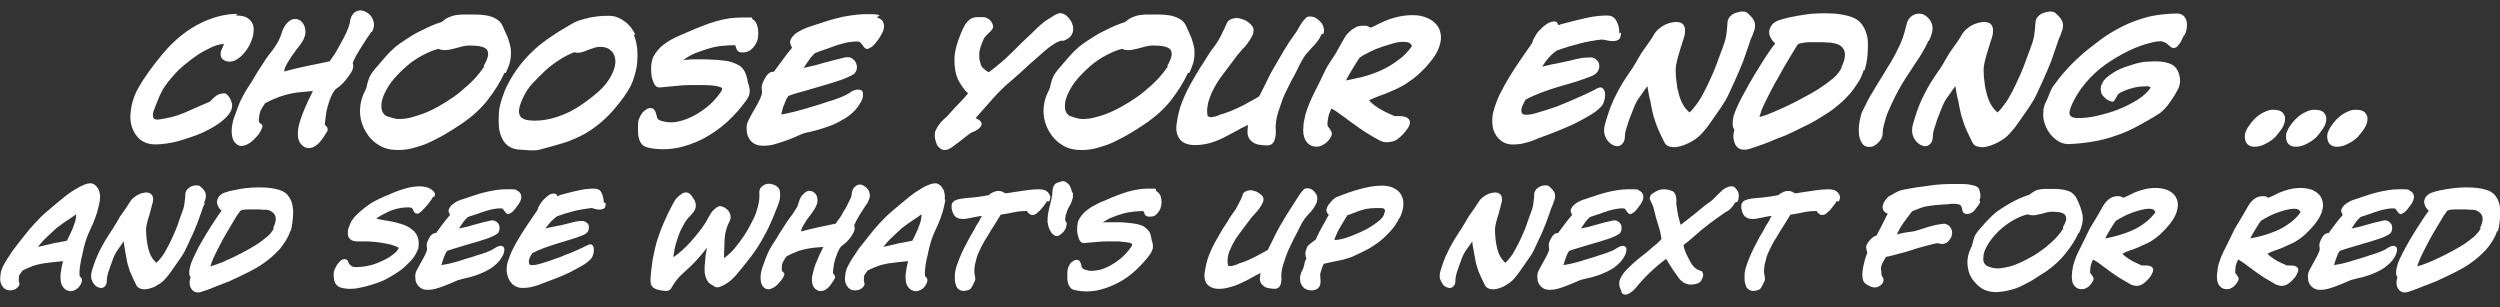 <?xml version="1.0" encoding="utf-8"?>
<!-- Generator: Adobe Illustrator 18.1.1, SVG Export Plug-In . SVG Version: 6.00 Build 0)  -->
<svg version="1.1" id="Ebene_1" xmlns="http://www.w3.org/2000/svg" xmlns:xlink="http://www.w3.org/1999/xlink" x="0px" y="0px"
	 width="758.2px" height="93.1px" viewBox="39.7 652.5 758.2 93.1" enable-background="new 39.7 652.5 758.2 93.1"
	 xml:space="preserve">
<rect x="39.7" y="652.5" width="758.2" height="93.1" fill="#333333" stroke="none"/>
<g>
	<path fill="#FFFFFF" d="M111.2,657.2c1.8,0,3,0.3,3.9,1c0.9,0.7,1.4,1.6,1.5,2.6c0.1,1,0,2.2-0.4,3.4c-0.4,1.2-1,2.4-1.7,3.4
		c-0.7,1-1.5,1.9-2.5,2.6c-0.9,0.7-1.8,1-2.7,1c-0.5,0-1-0.1-1.4-0.3c-0.4-0.2-0.8-0.5-1-0.8c-0.2-0.3-0.3-0.8-0.3-1.3
		c0-0.5,0.2-1.1,0.5-1.7c0,0,0.1-0.2,0.2-0.4s0.2-0.5,0.3-0.9v0c-1.3,0.1-2.7,0.5-4.1,1.2c-1.4,0.7-2.8,1.4-4.1,2.3
		c-1.3,0.9-2.6,1.9-3.8,2.9c-1.2,1-2.3,2-3.1,3c-0.8,0.9-1.5,1.7-2.1,2.5c-0.6,0.8-1.1,1.5-1.5,2.3c-0.4,0.8-0.9,1.7-1.2,2.6
		c-0.4,0.9-0.8,1.9-1.2,3c-0.4,1-0.5,1.7-0.4,2.2s0.3,0.8,0.7,0.9c0.4,0.1,0.9,0.1,1.4,0c0.6-0.1,1.1-0.2,1.7-0.3
		c1.2-0.2,2.4-0.5,3.6-0.9s2.4-0.9,3.5-1.4c1.1-0.5,2.3-1,3.4-1.5c1.1-0.5,2.1-0.9,3-1.3c0.3-0.4,0.8-0.8,1.2-1.2
		c0.5-0.4,0.9-0.8,1.5-1c0.5-0.2,1-0.3,1.6-0.3c0.5,0,1,0.4,1.4,1c0.4,0.5,0.7,1.2,0.9,1.9c0.2,0.8,0.1,1.5-0.2,2.3
		c-0.5,1-1.2,1.9-2.3,2.8c-1,0.9-2.3,1.8-3.6,2.5c-1.4,0.8-2.8,1.5-4.4,2.1c-1.6,0.6-3.1,1.1-4.7,1.6s-3,0.8-4.4,1
		c-1.4,0.2-2.5,0.3-3.5,0.3c-1.9,0-3.5-0.5-4.7-1.5c-1.2-1-2-2.3-2.5-3.8c-0.5-1.5-0.6-3.2-0.3-5.1c0.2-1.9,0.8-3.7,1.6-5.5
		c0.4-0.8,0.9-1.6,1.4-2.5c0.5-0.9,1.1-1.7,1.7-2.6c0.6-0.9,1.2-1.7,1.8-2.5c0.6-0.8,1.2-1.6,1.8-2.3c3.6-4.7,7.5-8.1,11.7-10.4
		c4.1-2.2,8.2-3.4,12.4-3.4L111.2,657.2z"/>
	<path fill="#FFFFFF" d="M152.2,662.3c-0.2,0.4-0.5,0.8-0.8,1.2c-0.3,0.4-0.5,0.8-0.8,1.2c-0.1,0.2-0.4,0.7-0.9,1.4
		c-0.5,0.7-0.9,1.5-1.4,2.3c-0.5,0.8-0.9,1.5-1.2,2.2c-0.3,0.7-0.5,1-0.4,1.1c0.1,0.3,0.2,0.7,0.1,1.1s-0.1,0.8-0.3,1.1
		s-0.3,0.7-0.6,1c-0.2,0.3-0.5,0.7-0.7,1c-0.6,0.8-1.2,1.6-1.9,2.2c-0.7,0.7-1.3,1.1-1.8,1.4c-0.5,0.6-1,1.4-1.4,2.3s-0.7,1.9-1,2.9
		c-0.3,1-0.5,2-0.6,3s-0.2,1.8-0.3,2.6l0.1,0.1c0.3,0.3,0.6,0.6,0.7,0.9c0.1,0.3,0.1,0.7,0,0.9c-0.9,1.6-1.7,2.7-2.5,3.6
		c-0.8,0.8-1.6,1.3-2.3,1.5c-0.7,0.2-1.4,0.1-1.9-0.1s-1-0.6-1.4-1.1c-0.4-0.5-0.7-1.2-0.8-1.9c-0.1-0.8-0.1-1.5,0-2.3
		c0-0.3,0.1-0.7,0.2-1.2c0.1-0.5,0.3-1.2,0.6-2.1c0.3-0.9,0.7-2,1.3-3.4c0.6-1.4,1.4-3.1,2.4-5.1c-1.1,0.1-2.2,0.2-3.3,0.3
		s-2.2,0.2-3.4,0.5c-1.1,0.2-2.4,0.6-3.6,1c-1.3,0.5-2.7,1.1-4.2,1.9c-0.5,0.7-0.9,1.4-1.3,2.1c-0.3,0.7-0.5,1.6-0.6,2.6
		c0,0.6,0,1,0.2,1.2s0.4,0.3,0.6,0.5c0.2,0.1,0.3,0.3,0.3,0.6s-0.2,0.8-0.6,1.5c-0.2,0.4-0.5,0.9-0.9,1.3c-0.4,0.5-0.8,0.9-1.2,1.3
		c-1,1-2.1,1.6-3.1,1.8c-1,0.2-1.8-0.1-2.6-1c-0.5-0.6-0.8-1.5-0.9-2.6c-0.1-1.1,0-2.4,0.4-4c0.1-0.5,0.4-1.2,0.7-2
		c0.3-0.8,0.6-1.6,0.9-2.5c0.3-0.9,0.7-1.7,1.1-2.4c0.4-0.8,0.7-1.4,1-1.9c0.7-1.1,1.3-2.1,1.8-2.8c0.5-0.8,0.9-1.5,1.3-2.2
		c0.4-0.7,0.9-1.5,1.4-2.2c0.5-0.8,1.1-1.7,1.8-2.8c0.5-0.7,1-1.4,1.5-2s0.9-1.2,1.3-1.8s0.7-1.1,1-1.7c0.3-0.6,0.6-1.2,0.8-1.9
		c0.4-1.4,0.9-2.4,1.5-3.1c0.6-0.7,1.2-1.2,1.8-1.4c0.6-0.2,1.2-0.2,1.8,0c0.6,0.2,1.1,0.6,1.5,1.2c0.4,0.6,0.6,1.2,0.7,2
		c0.1,0.8,0,1.6-0.4,2.5c-0.1,0.4-0.4,0.8-0.7,1.3c-0.3,0.5-0.7,1-1.1,1.5c-0.4,0.5-0.8,1-1.1,1.5s-0.7,0.9-0.9,1.2
		c-0.3,0.5-0.5,0.9-0.8,1.3s-0.4,0.7-0.6,1c-0.2,0.3-0.3,0.7-0.5,1s-0.2,0.8-0.3,1.3c2.4-0.7,4.7-1.2,7-1.7c2.3-0.5,4.6-0.9,6.8-1.4
		c0.4-0.6,0.7-1.1,1-1.5c0.3-0.4,0.7-0.9,1.1-1.7c0.2-0.4,0.6-1,1-1.8c0.4-0.8,0.9-1.6,1.3-2.4c0.4-0.8,0.8-1.6,1.1-2.4
		c0.3-0.8,0.5-1.4,0.6-1.9c0.1-1.2,0.5-2.1,1-2.7c0.5-0.6,1.1-0.9,1.8-1c0.7-0.1,1.3,0,2,0.4c0.7,0.3,1.2,0.8,1.7,1.4
		c0.4,0.6,0.7,1.3,0.8,2.1c0.1,0.8-0.1,1.7-0.6,2.6H152.2z"/>
	<path fill="#FFFFFF" d="M192.7,674.6c-1.3,2.8-3,5.5-5,8.1c-2,2.6-4.5,4.9-7.5,7c-1.9,1.3-3.8,2.5-5.5,3.5c-1.7,1-3.4,1.8-5,2.6
		c-1.6,0.7-3.2,1.2-4.7,1.6c-1.5,0.4-3.1,0.6-4.6,0.6c-2.1,0-4.1-0.4-5.8-1.5c-1.7-1-3-2.4-4-4.1s-1.6-3.6-1.7-5.6
		c-0.1-2.1,0.3-4.2,1.3-6.3c0.3-0.6,0.6-1.2,0.7-1.7s0.2-1,0.4-1.6s0.3-1,0.6-1.6s0.7-1.1,1.2-1.8c0.6-0.7,1.2-1.4,1.8-2.1
		c0.7-0.8,1.3-1.5,2-2.3c0.7-0.8,1.4-1.5,2.1-2.1c0.7-0.7,1.4-1.2,2.1-1.7c1-0.7,2.1-1.4,3.2-2.1s2.2-1.3,3.3-1.8
		c1.1-0.6,2.1-1,3.2-1.5c1-0.4,2-0.8,2.8-1c0.7-0.6,1.4-1.1,2.1-1.4s1.5-0.6,2.2-0.7s1.6-0.2,2.4-0.2h2.5c1,0,2,0,3,0.1
		c0.9,0.1,1.8,0.2,2.7,0.5c0.8,0.2,1.5,0.6,2.1,1c0.6,0.4,1.1,1,1.5,1.8c0.6,1.3,1.1,2.5,1.6,3.6c0.4,1.1,0.7,2.2,0.9,3.3
		c0.1,1.1,0.1,2.2-0.1,3.4c-0.2,1.2-0.7,2.5-1.4,4H192.7z M186.4,672.5c0.7-1.2,1.1-2.2,1.3-3c0.1-0.8,0-1.5-0.3-1.9
		c-0.4-0.5-1-0.8-1.9-1c-0.9-0.2-2-0.3-3.4-0.3c-0.7,0-1.5,0.1-2.3,0.3s-1.7,0.5-2.6,0.7c-0.9,0.2-1.7,0.4-2.5,0.4s-1.5-0.1-2-0.4
		c-1.6,0.4-3.2,1.1-4.9,2c-1.7,0.9-3.2,1.9-4.7,3.2s-2.8,2.6-4,4c-1.2,1.4-2.1,2.9-2.8,4.4c-0.4,0.8-0.6,1.6-0.8,2.3
		c-0.1,0.8-0.2,1.4-0.1,2c0,0.6,0.2,1.1,0.5,1.6c0.3,0.4,0.6,0.7,1,0.9c0.6,0.2,1.2,0.4,1.9,0.6c0.7,0.2,1.3,0.3,1.9,0.3
		c1.4,0,2.9-0.2,4.5-0.7s3.2-1,4.9-1.8c1.7-0.8,3.3-1.7,4.9-2.7c1.6-1,3.2-2.1,4.6-3.3s2.8-2.4,4-3.7c1.2-1.3,2.2-2.6,3-3.8
		L186.4,672.5z M231.9,663c0.4,0.9,0.7,2,0.9,3.2s0.3,2.6,0.2,4c0,1.4-0.2,2.8-0.6,4.3s-0.8,2.8-1.5,4.2c-0.6,1.1-1.3,2.2-2,3.2
		c-2,2.7-3.9,5-5.8,6.7c-1.9,1.8-3.9,3.2-5.9,4.4c-2,1.1-4.2,2.1-6.4,2.8c-2.3,0.7-4.8,1.4-7.5,2.1c-0.5,0.1-0.9,0.2-1.4,0.2
		s-0.9,0-1.4,0c-0.5,0-0.9-0.1-1.4-0.1s-0.9-0.1-1.4-0.1c-1.4,0-2.5-0.3-3.5-0.9s-1.7-1.4-2.2-2.5c-0.5-1-0.9-2.2-1-3.6
		c-0.1-1.3-0.1-2.7,0-4.2s0.5-3,1-4.5c0.5-1.5,1-2.9,1.8-4.3c1-2,2.2-3.8,3.5-5.5c1.3-1.7,2.8-3.3,4.4-4.8c1.6-1.5,3.4-2.8,5.3-4.1
		s3.9-2.5,6-3.7c0.8-0.5,1.7-0.9,2.7-1.2c1-0.3,2-0.6,3-0.8c1-0.2,1.9-0.3,2.9-0.4s1.8-0.1,2.6-0.1c1,0,2,0.1,2.8,0.5
		c0.9,0.3,1.6,0.8,2.3,1.3c0.7,0.5,1.2,1.1,1.8,1.8c0.5,0.7,0.9,1.4,1.3,2.1L231.9,663z M225.2,675.2c0.6-1.2,1-2.4,1.1-3.4
		c0.1-1,0-1.9-0.4-2.7c-0.3-0.8-0.9-1.3-1.6-1.8c-0.7-0.4-1.6-0.6-2.6-0.6c-0.6,0-1.2,0.1-1.8,0.3s-1.1,0.4-1.7,0.6
		c-0.6,0.2-1.1,0.4-1.6,0.6c-0.5,0.2-1,0.3-1.6,0.3c-0.4,0-0.8,0-1-0.2c-1.4,0.5-2.8,1.2-4.4,2.2c-1.6,1-3.1,2.1-4.5,3.4
		s-2.7,2.6-3.9,3.9s-2.1,2.7-2.7,4c-0.7,1.4-1.1,2.5-1.3,3.5c-0.2,0.9-0.1,1.7,0.2,2.3c0.3,0.6,0.9,0.9,1.7,1.2
		c0.8,0.2,1.8,0.3,2.9,0.3c2.1,0,4.4-0.4,6.8-1.2c2.5-0.8,4.9-2,7.2-3.6c1.8-1.2,3.6-2.6,5.3-4.1S224.3,677,225.2,675.2L225.2,675.2
		z"/>
	<path fill="#FFFFFF" d="M267.7,658.2c0.5,0.2,0.9,0.6,1.3,1.2c0.3,0.6,0.5,1.2,0.6,2c0.1,0.8,0.1,1.6,0,2.4
		c-0.1,0.8-0.4,1.6-0.8,2.2c-0.4,0.7-0.9,1.2-1.5,1.7c-0.6,0.4-1.4,0.7-2.3,0.7c-0.4,0-0.8,0-1-0.1c-0.2-0.1-0.4-0.2-0.6-0.4
		s-0.3-0.4-0.4-0.7s-0.2-0.6-0.3-0.9c0-0.1-0.1-0.1-0.1-0.1c-1.2,0-2.5,0.1-3.8,0.2s-2.7,0.4-4.1,0.8c-1.4,0.4-2.7,0.9-4.1,1.4
		c-1.4,0.6-2.6,1.3-3.7,2.1c0.8-0.1,1.7-0.1,2.7-0.2c1,0,2,0,3.1,0s2.1,0,3.1,0.1c1,0,1.9,0.1,2.7,0.2c1,0.1,2,0.2,2.9,0.5
		s1.7,0.6,2.4,1c0.7,0.4,1.2,1,1.7,1.8c0.4,0.8,0.7,1.7,0.9,2.7c0,0.4,0.1,0.8,0.3,1.2c0.1,0.4,0.2,0.8,0.3,1.2
		c0.1,0.5,0.1,1.1,0,1.7c-0.1,0.6-0.4,1.2-0.8,1.8c-1.8,2.5-3.7,4.7-6,6.8s-4.7,3.7-7.3,5.1c-2.6,1.3-5.3,2.3-8.1,2.8
		c-2.8,0.5-5.6,0.5-8.4-0.1c-0.9-0.2-1.6-0.5-2-1c-0.4-0.5-0.7-1-0.9-1.7c-0.2-0.6-0.3-1.3-0.3-2s0-1.4,0-2.1c0-0.9,0.1-1.8,0.6-2.6
		c0.4-0.9,0.9-1.5,1.6-2c0.6-0.5,1.2-0.7,1.8-0.6c0.6,0,1.1,0.5,1.4,1.4c0.1,0.4,0.2,0.8,0.3,1c0,0.3,0.1,0.5,0.2,0.7
		s0.3,0.4,0.5,0.5c0.2,0.1,0.7,0.3,1.2,0.4c1.1,0.3,2.4,0.4,3.8,0.2s3-0.7,4.5-1.4c1.6-0.7,3.1-1.7,4.7-2.9s3-2.7,4.3-4.5
		c0.5-0.7,0.7-1.1,0.6-1.4c-0.1-0.3-0.8-0.5-1.8-0.7s-2.3-0.3-3.7-0.3c-1.4,0-2.8,0-4.3,0c-1.5,0-3,0.1-4.5,0.3
		c-1.5,0.1-3,0.3-4.4,0.4c-0.8,0.1-1.4-0.2-1.8-0.9c-0.4-0.7-0.7-1.6-0.9-2.6c-0.1-1-0.2-2-0.1-3.1c0.1-1.1,0.3-1.9,0.6-2.6
		c0.4-0.8,0.9-1.5,1.4-2.1c0.5-0.6,1.1-1.2,1.8-1.7c0.7-0.5,1.4-1,2.1-1.4c0.8-0.4,1.5-0.8,2.2-1.1c0.4-0.2,0.9-0.4,1.4-0.6
		s1-0.4,1.6-0.7c1.6-0.7,3-1.3,4.4-1.8c1.4-0.6,2.7-1,4-1.4c1.3-0.4,2.7-0.7,4-0.9c1.3-0.2,2.8-0.3,4.4-0.3c0.1,0,0.3,0,0.6,0
		s0.6,0,0.9,0c0.3,0,0.6,0,0.8,0c0.2,0,0.4,0.1,0.5,0.1L267.7,658.2z"/>
	<path fill="#FFFFFF" d="M305.6,657.8c0.8,0.2,1.4,0.6,1.7,1s0.5,1,0.5,1.6s-0.1,1.1-0.4,1.8c-0.3,0.6-0.6,1.2-1,1.8
		c-0.4,0.6-0.8,1.1-1.2,1.6c-0.4,0.5-0.8,0.9-1.1,1.1c-0.5,0.3-0.9,0.5-1.1,0.6c-0.3,0.1-0.5,0-0.8-0.1c-0.2-0.1-0.4-0.3-0.6-0.6
		s-0.4-0.6-0.7-0.9c-0.2-0.3-0.5-0.5-0.7-0.6c-0.2,0-0.7,0-1.4,0c-1.1,0.1-2.1,0.2-3.1,0.5s-2,0.5-3,0.9c-0.1,0-0.5,0.2-1.1,0.4
		c-0.6,0.2-1.3,0.5-2,0.7c-0.7,0.2-1.4,0.5-1.9,0.7c-0.6,0.2-0.9,0.3-0.9,0.4c-0.2,0.1-0.4,0.4-0.8,0.8s-0.7,0.8-1,1.3
		c-0.3,0.5-0.7,0.9-0.9,1.3c-0.3,0.4-0.5,0.8-0.7,1c2-0.4,4.1-0.9,6.3-1.6c2.2-0.6,4.3-1.1,6.3-1.6c0.6-0.1,1.1-0.1,1.7,0.1
		c0.5,0.2,0.9,0.6,1.3,1c0.3,0.5,0.5,1,0.6,1.7c0,0.6-0.1,1.3-0.6,1.9c-0.2,0.3-0.8,0.7-1.7,1.1s-2,0.9-3.3,1.3
		c-1.3,0.4-2.7,0.9-4.2,1.3c-1.5,0.4-3,0.9-4.4,1.3c-1.4,0.4-2.7,0.8-3.9,1.1c-1.2,0.3-2.1,0.7-2.7,0.9c-0.5,0.7-0.8,1.3-1,1.9
		c-0.2,0.6-0.4,1-0.6,1.5s-0.2,0.8-0.3,1.2s-0.2,0.7-0.3,1c1-0.1,2.2-0.4,3.5-0.7c1.3-0.3,2.7-0.7,4.1-1.1c1.4-0.4,2.8-0.9,4.3-1.3
		c1.4-0.5,2.7-0.9,4-1.3c1.2-0.4,2.3-0.8,3.1-1.2c0.9-0.4,1.4-0.7,1.7-0.9c0.8-0.6,1.5-0.9,2.2-1c0.7-0.1,1.2,0,1.6,0.3
		c0.3,0.3,0.4,0.9,0.3,1.8c-0.1,0.9-0.7,1.9-1.7,3.3c-0.8,1.1-1.9,2.1-3.4,3.1c-1.5,0.9-3,1.8-4.7,2.4c-0.9,0.3-1.7,0.6-2.6,0.9
		c-0.9,0.3-1.7,0.5-2.5,0.7s-1.5,0.4-2.1,0.5s-1.1,0.3-1.4,0.4c-1,0.4-2,0.9-3,1.3c-1,0.4-2,0.8-3,1.1c-1,0.3-1.9,0.6-2.9,0.9
		c-0.9,0.2-1.9,0.3-2.9,0.3c-1.1,0-2-0.2-2.7-0.6c-0.7-0.4-1.2-0.9-1.6-1.6c-0.4-0.6-0.6-1.3-0.7-2c-0.1-0.8-0.1-1.5,0-2.1
		c0.1-0.6,0.5-1.4,1-2.4c0.5-0.9,1-1.9,1.6-2.8c0.5-0.9,1-1.8,1.4-2.7c0.4-0.9,0.6-1.5,0.6-2c0-0.6-0.1-1-0.1-1.5
		c0-0.4,0.1-0.9,0.4-1.6c0.5-1,0.9-1.8,1.3-2.2c0.4-0.4,0.7-0.7,1-0.8s0.5-0.1,0.7-0.1s0.3,0,0.4-0.2c0.8-1,1.6-2.2,2.6-3.5
		c0.9-1.3,1.9-2.5,2.8-3.6c-0.2-0.4-0.3-0.8-0.5-1.2c-0.1-0.4-0.1-0.9,0.1-1.3c0.2-0.5,0.6-0.9,0.9-1.3c0.4-0.4,0.8-0.7,1.3-1
		c0.5-0.3,0.9-0.5,1.5-0.8c0.5-0.2,1-0.4,1.4-0.6c1.4-0.5,2.8-0.9,4.3-1.4c1.4-0.5,2.8-0.9,4.3-1.3c1.4-0.4,2.9-0.7,4.4-0.9
		s3-0.4,4.5-0.4c0.7,0,1.5,0,2.2,0c0.8,0,1.5,0.1,2.2,0.3L305.6,657.8z"/>
	<path fill="#FFFFFF" d="M361.6,664.8c-0.7,0.2-1.4,0.5-2,0.9c-0.7,0.4-1.3,0.8-1.9,1.3c-0.6,0.5-1.2,0.9-1.8,1.5
		c-0.6,0.5-1.1,1-1.7,1.5c-1.3,1.1-2.6,2.3-3.8,3.4c-1.2,1.1-2.5,2.3-3.8,3.4c-2.1,1.7-4,3.6-5.7,5.5c-1.8,2-3.5,4-5.3,6
		c0.2,0.1,0.4,0.3,0.7,0.4s0.5,0.3,0.7,0.5s0.3,0.4,0.4,0.7c0,0.3,0,0.6-0.3,1c-0.2,0.3-0.5,0.6-0.9,0.9c-0.4,0.3-0.9,0.5-1.4,0.7
		c-0.6,0.2-1.3,0.7-2,1.3c-0.8,0.6-1.5,1.2-2.3,1.8c-0.8,0.6-1.6,1.2-2.3,1.7c-0.8,0.5-1.4,0.7-2,0.7s-1.1-0.2-1.6-0.7
		c-0.5-0.4-0.8-0.9-1-1.6c-0.2-0.6-0.4-1.3-0.4-1.9c0-0.7,0-1.3,0.3-1.8c0.3-0.7,0.7-1.3,1-1.7c0.3-0.4,0.7-0.9,1-1.2
		c0.4-0.4,0.8-0.8,1.2-1.1c0.4-0.4,0.9-0.9,1.3-1.4c0.9-1,1.8-2,2.7-2.9c0.9-0.9,1.8-1.9,2.6-2.9c-0.4-0.3-0.7-0.7-1-1
		c-0.3-0.4-0.6-0.8-0.8-1.1c-1-1.4-1.7-2.8-2-4.4s-0.4-3.1-0.3-4.6c0.1-1.6,0.5-3.1,1-4.6c0.5-1.5,1.1-3,1.8-4.4
		c0.4-0.8,0.9-1.5,1.6-2.1c0.6-0.6,1.5-0.9,2.5-0.9c0.5,0,1,0,1.6,0s1,0.1,1.4,0.3c0.4,0.2,0.8,0.5,1.1,0.9s0.6,0.9,0.7,1.6
		c0,0.2,0,0.5-0.3,0.9c-0.2,0.3-0.5,0.7-0.9,1c-0.3,0.3-0.7,0.7-1,1c-0.3,0.3-0.6,0.7-0.7,1c-0.4,0.9-0.7,1.7-0.9,2.3
		c-0.2,0.6-0.3,1.2-0.4,1.7c0,0.5,0,1,0,1.6s0.2,1.1,0.4,1.8c0.1,0.6,0.4,1.1,0.9,1.5c0.4,0.4,0.9,0.8,1.6,1.1
		c2.4-1.8,4.7-3.7,6.8-5.8c2.1-2.1,4.2-4.2,6.4-6.2c0.8-0.8,1.6-1.6,2.4-2.3c0.8-0.7,1.6-1.3,2.4-1.8c0.8-0.5,1.5-0.9,2.1-1.3
		c0.6-0.3,1.1-0.5,1.6-0.5c0.5,0,1,0.2,1.5,0.5c0.5,0.3,0.9,0.8,1.3,1.3c0.4,0.5,0.7,1.1,0.9,1.8c0.2,0.7,0.2,1.3,0.1,1.9
		c-0.1,0.6-0.4,1.2-0.9,1.7s-1.2,0.9-2.1,1.2L361.6,664.8z"/>
	<path fill="#FFFFFF" d="M400,674.6c-1.3,2.8-3,5.5-5,8.1c-2,2.6-4.5,4.9-7.5,7c-1.9,1.3-3.8,2.5-5.5,3.5c-1.7,1-3.4,1.8-5,2.6
		c-1.6,0.7-3.2,1.2-4.7,1.6c-1.5,0.4-3.1,0.6-4.6,0.6c-2.1,0-4.1-0.4-5.8-1.5c-1.7-1-3-2.4-4-4.1s-1.6-3.6-1.7-5.6
		c-0.1-2.1,0.3-4.2,1.3-6.3c0.3-0.6,0.6-1.2,0.7-1.7s0.2-1,0.4-1.6c0.1-0.5,0.3-1,0.6-1.6c0.2-0.5,0.7-1.1,1.2-1.8
		c0.6-0.7,1.2-1.4,1.8-2.1c0.7-0.8,1.3-1.5,2-2.3c0.7-0.8,1.4-1.5,2.1-2.1c0.7-0.7,1.4-1.2,2.1-1.7c1-0.7,2.1-1.4,3.2-2.1
		s2.2-1.3,3.3-1.8c1.1-0.6,2.1-1,3.2-1.5c1-0.4,2-0.8,2.8-1c0.7-0.6,1.4-1.1,2.1-1.4c0.7-0.3,1.5-0.6,2.2-0.7
		c0.8-0.1,1.6-0.2,2.4-0.2h2.5c1,0,2,0,3,0.1s1.8,0.2,2.7,0.5s1.5,0.6,2.1,1c0.6,0.4,1.1,1,1.5,1.8c0.6,1.3,1.1,2.5,1.6,3.6
		c0.4,1.1,0.7,2.2,0.9,3.3c0.1,1.1,0.1,2.2-0.1,3.4c-0.2,1.2-0.7,2.5-1.4,4H400z M393.7,672.5c0.7-1.2,1.1-2.2,1.3-3
		c0.1-0.8,0-1.5-0.3-1.9c-0.4-0.5-1-0.8-1.9-1s-2-0.3-3.4-0.3c-0.7,0-1.5,0.1-2.3,0.3c-0.9,0.2-1.7,0.5-2.6,0.7
		c-0.9,0.2-1.7,0.4-2.5,0.4c-0.8,0-1.5-0.1-2-0.4c-1.6,0.4-3.2,1.1-4.9,2c-1.7,0.9-3.2,1.9-4.7,3.2s-2.8,2.6-4,4
		c-1.2,1.4-2.1,2.9-2.8,4.4c-0.4,0.8-0.6,1.6-0.8,2.3c-0.1,0.8-0.2,1.4-0.1,2c0,0.6,0.2,1.1,0.5,1.6c0.3,0.4,0.6,0.7,1,0.9
		c0.6,0.2,1.2,0.4,1.9,0.6c0.7,0.2,1.3,0.3,1.9,0.3c1.4,0,2.9-0.2,4.5-0.7c1.6-0.4,3.2-1,4.9-1.8c1.7-0.8,3.3-1.7,4.9-2.7
		c1.6-1,3.2-2.1,4.6-3.3s2.8-2.4,4-3.7c1.2-1.3,2.2-2.6,3-3.8L393.7,672.5z"/>
	<path fill="#FFFFFF" d="M440.6,662.7c-0.4,0.9-0.9,1.8-1.4,2.4s-1,1.3-1.6,1.8c-0.5,0.6-1,1.2-1.6,1.8c-0.6,0.7-1.1,1.5-1.6,2.4
		c-0.4,0.7-0.8,1.6-1.3,2.6c-0.5,1-1,2-1.6,3c-0.5,1-1,2-1.5,3c-0.5,1-0.9,1.8-1.2,2.6c-0.1,0.3-0.3,0.9-0.6,1.7
		c-0.3,0.9-0.6,1.8-0.9,2.7c-0.3,0.9-0.5,1.9-0.6,2.8c-0.1,0.9-0.2,1.6-0.1,2c0.1,1.4,0,2.6-0.4,3.6c-0.4,1-1.1,1.5-2.2,1.5
		c-0.8,0-1.6-0.1-2.4-0.2s-1.4-0.4-2-0.8c-0.6-0.4-1-0.9-1.3-1.6c-0.3-0.7-0.3-1.5-0.2-2.6l0.1-1c-0.7,0.3-1.4,0.7-2.1,1
		c-0.7,0.4-1.3,0.8-2,1.1c-0.9,0.5-1.9,1-2.8,1.5s-1.9,0.9-2.9,1.3s-2,0.7-3.1,0.9c-1,0.2-2.1,0.3-3.2,0.3c-2.1,0-3.7-0.6-4.6-1.8
		c-0.9-1.2-1.3-2.9-0.9-4.9c0.3-2.4,0.9-4.6,1.7-6.6c0.8-2,1.8-4.1,3.1-6.3c0.4-0.7,0.9-1.5,1.4-2.4c0.5-0.9,1.1-1.8,1.7-2.7
		c0.6-0.9,1.1-1.8,1.7-2.7c0.6-0.9,1.1-1.7,1.7-2.4c0.4-0.6,0.9-1.2,1.2-1.8c0.4-0.7,0.8-1.3,1.1-2c0.3-0.7,0.6-1.3,0.9-1.8
		c0.2-0.6,0.4-1,0.6-1.4c0.2-0.5,0.5-0.9,1-1.2c0.5-0.3,1-0.4,1.6-0.5s1.2,0,1.8,0.2s1.3,0.4,1.8,0.8c0.5,0.3,1,0.7,1.4,1.2
		c0.4,0.5,0.6,0.9,0.6,1.5c0,0.4-0.1,0.9-0.3,1.4c-0.2,0.5-0.5,1-0.9,1.6c-0.3,0.5-0.7,1-1,1.4c-0.3,0.4-0.6,0.8-0.9,1
		c-0.4,0.4-0.8,0.9-1.1,1.3c-0.4,0.4-0.8,0.9-1.1,1.3c-1.3,1.8-2.6,3.5-3.9,5.2c-1.3,1.7-2.5,3.6-3.4,5.5c-0.2,0.4-0.4,0.9-0.6,1.5
		c-0.2,0.6-0.4,1.1-0.6,1.8c-0.1,0.6-0.2,1.2-0.3,1.9c0,0.7,0,1.3,0.1,1.8c0,0.3,0.3,0.5,0.7,0.6s0.9,0,1.3-0.1
		c0.5-0.1,0.9-0.2,1.3-0.4c0.4-0.2,0.7-0.3,0.8-0.3c0.9-0.3,1.9-0.6,2.9-1c1-0.4,2.1-0.9,3.1-1.4c1-0.5,2-1,3-1.6
		c1-0.5,1.8-1,2.6-1.5c0.8-1.6,1.6-3.1,2.3-4.6c0.7-1.5,1.5-3,2.4-4.5s1.8-3.1,2.8-4.8c1-1.7,2.2-3.5,3.6-5.4
		c0.3-0.4,0.6-0.9,0.9-1.5s0.7-1.1,1-1.6s0.8-0.9,1.1-1.3s0.8-0.5,1.2-0.5c0.8,0,1.5,0.2,2.1,0.6c0.6,0.4,1.1,0.9,1.5,1.4
		s0.6,1.1,0.7,1.8c0.1,0.6,0,1.1-0.2,1.6L440.6,662.7z"/>
	<path fill="#FFFFFF" d="M475.6,668.1c-0.4,0.8-0.9,1.6-1.6,2.5c-0.7,0.9-1.4,1.7-2.1,2.5c-0.8,0.8-1.6,1.6-2.4,2.3
		c-0.8,0.7-1.6,1.3-2.4,1.8c-0.9,0.7-1.9,1.3-2.9,1.8s-2,0.9-3.1,1.4c-1,0.4-2.1,0.9-3.1,1.2c-1,0.4-2.1,0.8-3.1,1.3
		c0.4,0.5,0.9,1,1.6,1.5c0.6,0.5,1.3,0.9,2,1.3c0.7,0.4,1.4,0.8,2.1,1.1c0.7,0.3,1.4,0.6,2,0.9c0,0,0.2,0,0.6,0h0.6
		c1.4,0,2.3,0.2,2.8,0.6c0.5,0.4,0.8,0.9,0.7,1.4c0,0.6-0.3,1.2-0.8,1.9c-0.5,0.7-1,1.4-1.7,2c-0.9,0.9-1.8,1.6-2.7,1.8
		s-1.6,0.3-2.4,0.2s-1.5-0.4-2.3-0.9c-0.8-0.4-1.6-0.9-2.4-1.4c-0.9-0.5-1.8-1.1-2.8-1.8c-1-0.7-2.1-1.5-3.1-2.2c-1-0.8-2-1.5-3-2.2
		c-0.9-0.7-1.8-1.3-2.6-1.7c-0.2,0.4-0.4,0.9-0.6,1.4c-0.2,0.5-0.3,1-0.4,1.5c-0.1,0.5-0.1,0.9-0.2,1.3c0,0.4,0,0.6,0,0.8
		c0,0.3,0.2,0.5,0.4,0.8c0.2,0.2,0.4,0.5,0.5,0.7c0.1,0.2,0.3,0.5,0.4,0.8s0,0.6-0.1,1c-0.5,1-1.1,1.8-2,2.4
		c-0.9,0.6-1.7,0.9-2.4,0.9c-0.9,0-1.6-0.2-2.2-0.6c-0.6-0.4-1-0.9-1.3-1.4c-0.3-0.6-0.5-1.2-0.6-1.9c-0.1-0.7-0.1-1.5,0-2.2
		c0-0.8,0.1-1.5,0.3-2.2c0.1-0.7,0.3-1.3,0.4-1.8c0.7-2.2,1.6-4.3,2.6-6.3c1-1.9,2-4,3-6.1c0.7-1.5,1.5-2.8,2.4-4.1
		c0.9-1.3,1.7-2.7,2.5-4.2c0.4-0.7,0.8-1.4,1.2-2.1c0.4-0.7,0.9-1.4,1.5-1.9c0.6-0.6,1.2-1,1.9-1.4s1.5-0.5,2.5-0.5
		c0.4,0,0.8,0,1.1,0.1c0.3,0.1,0.6,0.3,0.9,0.5c0.7-0.2,1.3-0.5,2-0.9c0.7-0.3,1.4-0.7,2.1-1c3-1.3,5.9-1.9,8.7-1.9
		c1.5,0,2.8,0.2,4.1,0.7s2.3,1.2,3.1,2.1c0.8,0.9,1.3,2.1,1.4,3.5C476.8,664.7,476.5,666.2,475.6,668.1L475.6,668.1z M467.9,666.5
		c-0.1-0.4-0.4-0.8-0.8-1s-0.9-0.3-1.8-0.3s-1.8,0.1-2.9,0.4c-1.1,0.3-2.3,0.7-3.6,1.1c-1.2,0.4-2.4,0.9-3.6,1.5s-2.2,1.1-3,1.7
		c-0.2,0.1-0.5,0.5-0.9,1.2s-0.9,1.4-1.3,2.1c-0.5,0.8-0.9,1.5-1.3,2.2c-0.4,0.7-0.6,1.2-0.8,1.5c1.6-0.3,3.3-0.7,5.1-1.1
		c1.8-0.5,3.6-1.1,5.4-1.9c1.8-0.8,3.5-1.8,5.1-3C465.3,669.7,466.7,668.2,467.9,666.5L467.9,666.5z"/>
	<path fill="#FFFFFF" d="M531.3,662.4c0,0.8-0.1,1.4-0.4,1.8c-0.3,0.4-0.8,0.6-1.3,0.7c-0.5,0.1-1.1,0.1-1.7,0s-1.1-0.2-1.6-0.3
		c-0.2,0-0.4-0.1-0.5-0.1c-0.1,0-0.3,0-0.4,0c-1.2,0.1-2.3,0.3-3.4,0.5s-2.2,0.4-3.2,0.7c-1,0.3-2.1,0.6-3.3,0.9
		c-1.1,0.3-2.3,0.8-3.6,1.2c-0.9,0.6-1.8,1.4-2.5,2.2c-0.8,0.9-1.4,1.8-2,2.7c1.4-0.3,2.8-0.7,4.2-0.9c1.4-0.3,2.8-0.6,4.2-0.9
		c0.6-0.1,1.1-0.3,1.6-0.4c0.5-0.1,0.9-0.2,1.4-0.3s0.9-0.2,1.5-0.2c0.5,0,1.1-0.1,1.7-0.1c0.7,0,1.3,0.2,1.8,0.7
		c0.5,0.4,0.9,0.9,0.9,1.6c0.1,0.6,0,1.2-0.4,1.9c-0.4,0.7-1.1,1.2-2.2,1.6c-1.6,0.6-3.2,1.2-4.9,1.7l-5.1,1.5
		c-1.7,0.5-3.4,1.1-5,1.7s-3.2,1.3-4.7,2.1c-0.1,0.2-0.3,0.5-0.5,0.9s-0.3,0.7-0.5,1c-0.1,0.4-0.2,0.8-0.3,1.1c0,0.4,0,0.7,0.1,1
		c0.1,0.3,0.5,0.5,0.9,0.6c0.5,0,1.1,0,1.8-0.1c1-0.2,2.1-0.5,3.3-0.9c1.2-0.3,2.2-0.7,3.1-1c0.8-0.2,1.8-0.6,3-1.1
		c1.2-0.5,2.5-1,3.8-1.6c1.3-0.6,2.6-1.1,3.8-1.7c1.2-0.6,2.2-1,3-1.5c0.9-0.5,1.5-0.5,1.9-0.1c0.4,0.4,0.6,0.9,0.7,1.6
		c0,0.7,0,1.4-0.3,2.2c-0.2,0.8-0.5,1.3-0.9,1.7c-0.8,0.9-1.9,1.8-3.5,2.7c-1.5,0.9-3.1,1.8-4.8,2.6c-1.7,0.8-3.4,1.5-5.1,2.2
		c-1.7,0.7-3.1,1.2-4.2,1.6c-0.9,0.3-1.7,0.6-2.3,0.9c-0.7,0.3-1.3,0.5-1.9,0.7c-0.6,0.2-1.2,0.3-1.9,0.5s-1.4,0.2-2.3,0.3
		c-1.5,0.1-2.7-0.1-3.7-0.7s-1.8-1.3-2.3-2.3c-0.6-0.9-0.9-2-1-3.3c-0.1-1.2,0-2.4,0.3-3.6c0.5-1.8,1.1-3.6,2-5.4
		c0.9-1.8,1.9-3.6,3-5.4s2.2-3.5,3.4-5.2c1.2-1.7,2.3-3.3,3.4-4.9c0.1-0.6,0.4-1.3,0.9-2c0.4-0.8,0.9-1.5,1.6-2.1
		c0.6-0.7,1.3-1.2,2-1.7c0.7-0.4,1.4-0.7,2.1-0.7c0.4,0,0.8,0.1,0.9,0.3s0.3,0.5,0.4,0.8c0.2,0,0.5-0.1,0.7-0.2
		c0.2-0.1,0.5-0.2,0.7-0.2c2.3-0.6,4.5-1.2,6.8-1.7c2.2-0.5,4.4-0.8,6.5-0.8c1.4,0,2.3,0.5,2.9,1.6c0.6,1,0.9,2.3,0.9,3.8
		L531.3,662.4z"/>
	<path fill="#FFFFFF" d="M571.3,663c-0.4,0.8-0.8,1.7-1,2.5c-0.3,0.9-0.6,1.7-0.9,2.6c-0.3,1-0.7,1.9-1,2.9
		c-0.4,0.9-0.8,1.9-1.2,2.9c-0.4,1-0.9,2-1.4,3.2c-0.5,1.1-1.1,2.4-1.7,3.7c-0.7,1.6-1.6,3-2.6,4.5s-2,2.8-3,4.3
		c-0.8,1.2-1.7,2.3-2.6,3.3c-0.9,1-2,1.9-3.5,2.7c-0.6,0.3-1.2,0.6-2,0.9c-0.8,0.3-1.5,0.5-2.3,0.6c-0.8,0.1-1.5,0-2.2-0.2
		c-0.7-0.2-1.2-0.7-1.5-1.4c-0.6-1.1-1-2.1-1.4-2.9c-0.4-0.8-0.7-1.6-1-2.4c-0.3-0.8-0.5-1.6-0.8-2.4c-0.2-0.9-0.5-1.9-0.7-3.1
		c-0.1-0.8-0.3-1.8-0.6-2.8c-0.2-1-0.4-2.1-0.6-3.3c-0.6,0.9-1.3,1.8-2.1,3c-0.9,1.1-1.6,2.5-2.2,4.1c-0.2,0.5-0.4,1.1-0.7,1.8
		c-0.3,0.7-0.6,1.5-0.8,2.2c-0.2,0.8-0.5,1.5-0.7,2.2c-0.2,0.7-0.3,1.3-0.3,1.8c0,1-0.2,1.7-0.6,2.2c-0.4,0.5-0.8,0.8-1.3,0.9
		c-0.5,0.1-1.1,0-1.7-0.3c-0.6-0.3-1.1-0.7-1.6-1.3c-0.5-0.6-0.8-1.3-1-2.1c-0.2-0.9-0.1-1.8,0.1-2.7c0.3-1.2,0.7-2.3,1-3.3
		c0.3-1,0.7-2,1.1-3c0.4-1,0.9-2,1.4-3c0.5-1,1.1-2.1,1.8-3.3c0.3-0.5,0.7-1.1,1.1-1.7c0.4-0.6,0.8-1.2,1.2-1.8
		c0.4-0.6,0.9-1.2,1.2-1.8c0.4-0.6,0.7-1.1,1-1.7c0.8-1.4,1.6-2.7,2.5-3.9s1.8-2.5,2.6-3.9c0.4-0.7,1-1.4,1.7-1.9
		c0.7-0.6,1.4-1,2.1-1.3c0.8-0.3,1.5-0.5,2.3-0.6c0.8-0.1,1.4,0,2,0.2s1,0.7,1.2,1.3c0.2,0.6,0.2,1.4,0,2.5
		c-0.1,0.5-0.3,1.1-0.6,1.9c-0.2,0.8-0.4,1.4-0.6,1.9c-0.1,0.5-0.3,1.1-0.5,1.7c-0.2,0.6-0.3,1.2-0.5,1.8c-0.1,0.6-0.3,1.2-0.4,1.8
		c-0.1,0.6-0.1,1.2-0.1,1.7c0,1.3,0.1,2.5,0.3,3.7c0.1,1.2,0.4,2.4,0.7,3.5c0.3,1.1,0.7,2.1,1.2,3c0.5,0.9,1.2,1.7,2,2.4
		c0.8-0.7,1.5-1.6,2.3-2.7c0.8-1.1,1.5-2.3,2.1-3.5s1.3-2.5,1.8-3.7c0.6-1.2,1-2.3,1.4-3.2c0.4-1.1,0.9-2.2,1.2-3.2
		c0.4-1,0.8-2.1,1.2-3.2c0.5-1.3,0.9-2.5,1.1-3.7s0.3-2.5,0.4-3.9c0-0.8,0.3-1.5,0.8-2s1-0.9,1.7-1.1s1.3-0.4,2-0.4
		c0.7,0,1.1,0.1,1.5,0.4c1.3,1.1,2.1,2.1,2.3,3.1c0.2,1,0,2.1-0.6,3.3L571.3,663z"/>
	<path fill="#FFFFFF" d="M604.9,673.8c-0.4,1.4-1,2.7-1.8,3.9c-0.8,1.2-1.6,2.4-2.6,3.5c-1,1.1-2,2.1-3.1,3
		c-1.1,0.9-2.2,1.8-3.3,2.5c-1.8,1.2-3.5,2.2-5.3,3.2c-1.8,0.9-3.6,1.8-5.5,2.7c-0.4,0.2-0.9,0.4-1.7,0.8c-0.8,0.3-1.6,0.7-2.6,1
		l-2.9,1.2c-1,0.4-2,0.8-3,1.1c-0.9,0.3-1.8,0.6-2.6,0.9c-0.8,0.2-1.3,0.3-1.6,0.3c-0.8,0-1.5-0.1-2-0.5c-0.5-0.4-0.9-0.9-1.1-1.5
		c-0.2-0.6-0.4-1.3-0.4-2c0-0.7,0.1-1.4,0.3-2.1c-0.3-0.4-0.5-0.9-0.5-1.5c0-0.6,0-1.2,0.1-1.8c0.1-0.7,0.3-1.3,0.6-2
		c0.2-0.7,0.5-1.3,0.8-1.9c0.6-1.4,1.4-2.9,2.3-4.5s1.8-3.3,2.8-4.9s2-3.3,3.1-5s2.1-3.2,3.2-4.5c-0.8-0.7-1.3-1.5-1.6-2.2
		c-0.3-0.8-0.3-1.5-0.1-2.1c0.2-0.7,0.6-1.3,1.1-1.8c0.6-0.5,1.3-0.9,2.2-1.1c1.6-0.5,3.3-0.9,5.1-1.2c1.8-0.3,3.6-0.6,5.4-0.7
		c1.8-0.1,3.6-0.1,5.4,0c1.8,0.1,3.5,0.4,5.2,0.9c1.3,0.4,2.3,1,3.1,1.8c0.8,0.9,1.3,1.8,1.7,2.9s0.6,2.2,0.6,3.4
		c0,1.2,0,2.3-0.1,3.4c-0.1,1.1-0.2,2.1-0.4,2.9c-0.2,0.9-0.4,1.5-0.5,1.9L604.9,673.8z M598.2,672.8c0.6-1.2,0.9-2.2,1-3.1
		s0-1.7-0.4-2.3c-0.3-0.6-0.9-1.1-1.6-1.4c-0.7-0.3-1.6-0.5-2.6-0.6c0,0-0.2,0-0.6,0c-0.4,0-0.9-0.1-1.5-0.1c-0.6,0-1.3,0-2,0
		s-1.4,0-2.1,0c-0.7,0-1.4,0.1-2,0.2s-1.1,0.2-1.5,0.5c-0.2,0.3-0.6,0.9-1.1,1.8c-0.6,0.9-1.2,2-2,3.3s-1.6,2.7-2.4,4.2
		c-0.9,1.5-1.7,3-2.5,4.5c-0.8,1.5-1.5,3-2.2,4.4c-0.7,1.4-1.1,2.7-1.4,3.8c1.2-0.3,2.6-0.8,4.2-1.5c1.6-0.7,3.3-1.4,4.9-2.2
		c1.7-0.8,3.3-1.7,4.8-2.5s2.9-1.6,4-2.3c1.7-1.1,3.2-2.2,4.4-3.2c1.2-1,2.1-2.2,2.7-3.4H598.2z"/>
	<path fill="#FFFFFF" d="M624.5,665c-0.6,1.3-1.2,2.4-1.8,3.4c-0.6,1-1.1,1.9-1.7,2.7s-1.1,1.7-1.7,2.6c-0.6,0.9-1.2,1.8-1.8,2.7
		c-0.6,1-1.3,2.1-2,3.4c-0.7,1.3-1.5,2.8-2.3,4.6c-0.2,0.5-0.5,1.1-0.8,1.8c-0.3,0.7-0.6,1.4-0.8,2.2c-0.2,0.8-0.4,1.5-0.6,2.2
		c-0.2,0.7-0.3,1.4-0.3,2c0,0.9-0.2,1.8-0.8,2.5c-0.5,0.7-1.1,1.2-1.8,1.6s-1.4,0.4-2.1,0.3c-0.7-0.1-1.2-0.5-1.6-1.1
		c-0.5-0.8-0.8-1.7-0.9-2.6c-0.1-0.9-0.1-1.9,0-2.8c0.1-0.9,0.3-1.8,0.5-2.7c0.2-0.9,0.5-1.6,0.9-2.3c0.9-1.9,1.8-3.6,2.8-5.2
		c0.9-1.6,1.9-3.1,2.8-4.6s1.9-3.1,2.8-4.6s1.8-3.3,2.7-5.2c0.5-1.1,0.9-2.2,1.2-3.3c0.3-1.1,0.6-2.1,0.8-3c0.2-0.7,0.5-1.3,1-1.8
		c0.5-0.5,1-0.8,1.6-1c0.6-0.2,1.1-0.2,1.8-0.1c0.6,0.1,1.1,0.4,1.6,0.8c0.7,0.6,1.1,1.1,1.4,1.8c0.3,0.6,0.4,1.2,0.4,1.8
		c0,0.6-0.1,1.2-0.3,1.8c-0.2,0.6-0.4,1.2-0.7,1.8L624.5,665z"/>
	<path fill="#FFFFFF" d="M664.7,663c-0.4,0.8-0.8,1.7-1,2.5c-0.3,0.9-0.6,1.7-0.9,2.6c-0.3,1-0.7,1.9-1,2.9
		c-0.4,0.9-0.8,1.9-1.2,2.9c-0.4,1-0.9,2-1.4,3.2c-0.5,1.1-1.1,2.4-1.7,3.7c-0.7,1.6-1.6,3-2.6,4.5s-2,2.8-3,4.3
		c-0.8,1.2-1.7,2.3-2.6,3.3c-0.9,1-2,1.9-3.5,2.7c-0.6,0.3-1.2,0.6-2,0.9c-0.8,0.3-1.5,0.5-2.3,0.6c-0.8,0.1-1.5,0-2.2-0.2
		c-0.7-0.2-1.2-0.7-1.5-1.4c-0.6-1.1-1-2.1-1.4-2.9c-0.4-0.8-0.7-1.6-1-2.4c-0.3-0.8-0.5-1.6-0.8-2.4c-0.2-0.9-0.5-1.9-0.7-3.1
		c-0.1-0.8-0.3-1.8-0.6-2.8c-0.2-1-0.4-2.1-0.6-3.3c-0.6,0.9-1.3,1.8-2.1,3c-0.9,1.1-1.6,2.5-2.2,4.1c-0.2,0.5-0.4,1.1-0.7,1.8
		c-0.3,0.7-0.6,1.5-0.8,2.2c-0.2,0.8-0.5,1.5-0.7,2.2c-0.2,0.7-0.3,1.3-0.3,1.8c0,1-0.2,1.7-0.6,2.2c-0.4,0.5-0.8,0.8-1.3,0.9
		c-0.5,0.1-1.1,0-1.7-0.3c-0.6-0.3-1.1-0.7-1.6-1.3c-0.5-0.6-0.8-1.3-1-2.1c-0.2-0.9-0.1-1.8,0.1-2.7c0.3-1.2,0.7-2.3,1-3.3
		c0.3-1,0.7-2,1.1-3c0.4-1,0.9-2,1.4-3c0.5-1,1.1-2.1,1.8-3.3c0.3-0.5,0.7-1.1,1.1-1.7c0.4-0.6,0.8-1.2,1.2-1.8
		c0.4-0.6,0.9-1.2,1.2-1.8c0.4-0.6,0.7-1.1,1-1.7c0.8-1.4,1.6-2.7,2.5-3.9s1.8-2.5,2.6-3.9c0.4-0.7,1-1.4,1.7-1.9
		c0.7-0.6,1.4-1,2.1-1.3c0.8-0.3,1.5-0.5,2.3-0.6c0.8-0.1,1.4,0,2,0.2s1,0.7,1.2,1.3c0.2,0.6,0.2,1.4,0,2.5
		c-0.1,0.5-0.3,1.1-0.6,1.9c-0.2,0.8-0.4,1.4-0.6,1.9c-0.1,0.5-0.3,1.1-0.5,1.7c-0.2,0.6-0.3,1.2-0.5,1.8c-0.1,0.6-0.3,1.2-0.4,1.8
		c-0.1,0.6-0.1,1.2-0.1,1.7c0,1.3,0.1,2.5,0.3,3.7c0.1,1.2,0.4,2.4,0.7,3.5c0.3,1.1,0.7,2.1,1.2,3c0.5,0.9,1.2,1.7,2,2.4
		c0.8-0.7,1.5-1.6,2.3-2.7c0.8-1.1,1.5-2.3,2.1-3.5s1.3-2.5,1.8-3.7c0.6-1.2,1-2.3,1.4-3.2c0.4-1.1,0.9-2.2,1.2-3.2
		c0.4-1,0.8-2.1,1.2-3.2c0.5-1.3,0.9-2.5,1.1-3.7s0.3-2.5,0.4-3.9c0-0.8,0.3-1.5,0.8-2s1-0.9,1.7-1.1s1.3-0.4,2-0.4
		c0.7,0,1.1,0.1,1.5,0.4c1.3,1.1,2.1,2.1,2.3,3.1c0.2,1,0,2.1-0.6,3.3L664.7,663z"/>
	<path fill="#FFFFFF" d="M702,663.3c-0.6,1.3-1,2.2-1.5,2.7c-0.4,0.6-0.8,0.9-1.2,1c-0.4,0.1-0.7,0.1-1-0.1
		c-0.3-0.2-0.6-0.4-0.9-0.7c-0.8-0.8-1.6-1.1-2.3-1.2c-0.7,0-1.7,0.1-2.8,0.4c-2.2,0.5-4.5,1.3-7,2.5s-4.8,2.6-7.1,4.2
		c-2.3,1.7-4.4,3.6-6.2,5.8c-1.8,2.2-3.3,4.6-4.3,7.2c-0.5,1.3-0.5,2.1,0,2.6s1.3,0.6,2.4,0.6c1.7,0,3.6-0.2,5.7-0.7
		s4.3-1.1,6.3-1.9c2.1-0.8,4-1.8,5.8-2.9c1.8-1.1,3.2-2.4,4.1-3.8c-0.2-0.1-0.4-0.2-0.7-0.3s-0.7,0-1.3,0c-1,0-2.2,0.1-3.5,0.5
		c-1.3,0.3-2.5,0.8-3.6,1.3c-0.5,0.3-0.9,0.6-1.1,1s-0.4,0.8-0.6,1.1c-0.2,0.3-0.4,0.6-0.6,0.7c-0.2,0.1-0.7,0-1.3-0.3
		c-0.5-0.2-0.9-0.5-1.3-0.9s-0.7-0.7-0.9-1.1c-0.2-0.4-0.3-0.9-0.3-1.5c0-0.6,0.1-1.2,0.5-1.8c0.2-0.6,0.7-1.1,1.3-1.7
		c0.6-0.5,1.3-1,2.1-1.5c0.8-0.5,1.5-0.9,2.3-1.2c0.8-0.3,1.4-0.6,1.9-0.7c1-0.3,1.8-0.6,2.5-0.8c0.7-0.2,1.3-0.3,1.8-0.4
		s1.1-0.2,1.8-0.2c0.6,0,1.4-0.1,2.4-0.1c2,0,3.7,0.3,5,1c1.3,0.7,2.1,2,2.4,4c0.1,0.7,0.1,1.3,0,1.8c-0.1,0.6-0.3,1.2-0.7,1.9
		c-0.2,0.4-0.5,0.9-0.9,1.6c-0.4,0.7-0.9,1.4-1.4,2.1c-0.5,0.7-1,1.4-1.6,2c-0.6,0.6-1.1,1.1-1.6,1.4c-2.3,1.5-4.5,2.7-6.7,3.9
		s-4.3,2.1-6.4,2.8c-2.2,0.8-4.5,1.4-6.8,1.8s-4.9,0.7-7.6,0.8c-0.7,0-1.4-0.1-2.2-0.4c-0.8-0.3-1.5-0.8-2.2-1.4
		c-0.7-0.6-1.3-1.3-1.8-2.1c-0.5-0.8-0.9-1.7-1.2-2.7c-0.3-1-0.4-2-0.3-3.1c0-1.1,0.3-2.2,0.9-3.3c0.4-0.8,0.7-1.6,1-2.4
		c0.3-0.8,0.7-1.6,1.2-2.3c1.2-1.7,2.4-3.2,3.6-4.5c1.2-1.4,2.4-2.6,3.6-3.7c1.2-1.1,2.4-2.2,3.6-3.1c1.2-0.9,2.3-1.8,3.5-2.7
		c2.3-1.7,4.6-3,6.8-4.1s4.3-1.8,6.2-2.4c1.9-0.6,3.8-0.9,5.5-1.1c1.7-0.2,3.2-0.3,4.6-0.3c0.8,0,1.4,0.2,1.9,0.6
		c0.5,0.4,0.8,0.9,1,1.6c0.2,0.6,0.2,1.3,0.1,2.1c-0.1,0.8-0.3,1.6-0.7,2.3L702,663.3z"/>
	<path fill="#FFFFFF" d="M729.3,685.8c1.3,0,2.2,0.3,2.7,0.9c0.5,0.6,0.8,1.2,0.7,2c0,0.8-0.3,1.7-0.9,2.7c-0.6,0.9-1.3,1.8-2.1,2.7
		c-0.9,0.8-1.8,1.5-2.9,2c-1.1,0.6-2.2,0.9-3.3,0.9c-0.7,0-1.2-0.1-1.7-0.4c-0.5-0.3-0.8-0.7-1-1.1c-0.2-0.5-0.3-1-0.3-1.6
		s0.1-1.1,0.4-1.7c0.3-0.8,0.8-1.5,1.4-2.3c0.6-0.8,1.2-1.4,1.9-2c0.7-0.6,1.5-1.1,2.4-1.5S728.3,685.7,729.3,685.8L729.3,685.8z"/>
	<path fill="#FFFFFF" d="M741.8,685.8c1.3,0,2.2,0.3,2.7,0.9c0.5,0.6,0.8,1.2,0.7,2c0,0.8-0.3,1.7-0.9,2.7c-0.6,0.9-1.3,1.8-2.1,2.7
		c-0.9,0.8-1.8,1.5-2.9,2c-1.1,0.6-2.2,0.9-3.3,0.9c-0.7,0-1.2-0.1-1.7-0.4c-0.5-0.3-0.8-0.7-1-1.1c-0.2-0.5-0.3-1-0.3-1.6
		s0.1-1.1,0.4-1.7c0.3-0.8,0.8-1.5,1.4-2.3c0.6-0.8,1.2-1.4,1.9-2c0.7-0.6,1.5-1.1,2.4-1.5S740.8,685.7,741.8,685.8L741.8,685.8z"/>
	<path fill="#FFFFFF" d="M754.3,685.8c1.3,0,2.2,0.3,2.7,0.9c0.5,0.6,0.8,1.2,0.7,2c0,0.8-0.3,1.7-0.9,2.7c-0.6,0.9-1.3,1.8-2.1,2.7
		c-0.9,0.8-1.8,1.5-2.9,2c-1.1,0.6-2.2,0.9-3.3,0.9c-0.7,0-1.2-0.1-1.7-0.4c-0.5-0.3-0.8-0.7-1-1.1c-0.2-0.5-0.3-1-0.3-1.6
		s0.1-1.1,0.4-1.7c0.3-0.8,0.8-1.5,1.4-2.3c0.6-0.8,1.2-1.4,1.9-2c0.7-0.6,1.5-1.1,2.4-1.5S753.3,685.7,754.3,685.8L754.3,685.8z"/>
	<path fill="#FFFFFF" d="M70,713.2c-0.1,0.4-0.2,0.9-0.3,1.5s-0.3,1.1-0.4,1.6c-0.1,0.5-0.3,1.1-0.5,1.6s-0.3,1-0.5,1.4
		c-0.3,0.8-0.6,1.5-0.9,2.1c-0.3,0.6-0.6,1.3-0.9,2s-0.6,1.5-0.9,2.5c-0.3,0.9-0.6,2.2-0.9,3.6c0,0.2-0.1,0.7-0.3,1.3
		c-0.1,0.7-0.3,1.4-0.4,2.2c-0.1,0.8-0.2,1.5-0.2,2.2s0,1.1,0.2,1.2c0.5,0.4,0.7,0.9,0.5,1.5c-0.1,0.6-0.5,1.2-0.9,1.7
		c-0.5,0.5-1.1,0.9-1.7,1.1c-0.7,0.2-1.3,0.1-2-0.2c-0.6-0.3-1-0.8-1.3-1.3c-0.3-0.5-0.5-1.2-0.5-1.8c-0.1-0.7-0.1-1.3,0-2
		c0.1-0.7,0.2-1.3,0.3-1.9l0.2-0.9c0.1-0.3,0.1-0.6,0.2-0.9c-1,0.1-2,0.2-3,0.3c-1,0.1-2,0.3-3.1,0.4c-1,0.2-2,0.4-3.1,0.8
		s-2,0.8-3,1.3c-0.4,0.5-0.7,0.9-0.9,1.2s-0.3,0.7-0.3,1.1s0,0.7,0,0.9c0.1,0.3,0.1,0.6,0.2,0.9c0,0.3-0.1,0.6-0.5,1
		c-0.4,0.4-0.8,0.7-1.3,0.8c-0.5,0.2-1.1,0.2-1.7,0.1c-0.6-0.1-1.2-0.5-1.6-1.1c-0.4-0.5-0.6-1.1-0.7-1.7c-0.1-0.6,0-1.3,0.1-2.2
		c0.1-0.8,0.4-1.6,0.8-2.4c0.4-0.8,0.9-1.6,1.4-2.4s1.1-1.6,1.6-2.4c0.6-0.8,1.2-1.5,1.7-2.2c1.1-1.4,2.2-2.8,3.2-4
		c1-1.2,2.2-2.5,3.5-3.8c0.5-0.5,1.2-1.1,2-1.8c0.8-0.7,1.7-1.4,2.6-2.2s1.9-1.5,2.8-2.3c1-0.8,2-1.5,2.9-2s1.8-1.1,2.7-1.4
		c0.8-0.4,1.5-0.5,2.1-0.5c0.5,0,0.9,0.2,1.3,0.5s0.7,0.7,1,1.2c0.3,0.5,0.4,1,0.5,1.6s0.1,1,0,1.4L70,713.2z M62.9,717.4
		c-0.4,0.3-0.8,0.6-1.4,1c-0.6,0.4-1.2,0.8-1.8,1.2c-0.6,0.4-1.2,0.8-1.7,1.2s-0.9,0.7-1.1,0.8c-1,0.9-2,1.9-3.1,2.9s-1.9,2-2.6,2.9
		c0.3-0.1,0.8-0.2,1.3-0.3s1.1-0.3,1.7-0.4c0.6-0.1,1.1-0.3,1.6-0.4c0.5-0.1,0.9-0.2,1.2-0.2c0.5-0.1,1.1-0.2,1.5-0.3
		c0.4-0.1,0.9-0.2,1.5-0.3c0.2-0.5,0.5-1,0.8-1.6c0.3-0.6,0.6-1.3,0.9-2c0.3-0.7,0.5-1.4,0.8-2.2c0.2-0.8,0.3-1.5,0.3-2.3
		L62.9,717.4z"/>
	<path fill="#FFFFFF" d="M101.8,714.2c-0.3,0.6-0.6,1.3-0.8,1.9s-0.4,1.3-0.7,2c-0.3,0.8-0.5,1.5-0.8,2.2c-0.3,0.7-0.6,1.5-0.9,2.2
		s-0.7,1.6-1.1,2.4c-0.4,0.9-0.8,1.8-1.3,2.8c-0.5,1.2-1.2,2.3-2,3.4s-1.5,2.2-2.3,3.3c-0.6,0.9-1.3,1.8-2,2.6
		c-0.7,0.8-1.6,1.5-2.7,2.1c-0.4,0.3-0.9,0.5-1.5,0.7c-0.6,0.2-1.2,0.4-1.8,0.4c-0.6,0.1-1.2,0-1.7-0.2c-0.5-0.2-0.9-0.5-1.2-1.1
		c-0.4-0.9-0.8-1.6-1.1-2.3s-0.5-1.2-0.8-1.8c-0.2-0.6-0.4-1.2-0.6-1.9c-0.2-0.7-0.4-1.5-0.5-2.4c-0.1-0.6-0.3-1.3-0.4-2.2
		s-0.3-1.6-0.4-2.6c-0.4,0.7-1,1.4-1.6,2.3c-0.7,0.9-1.2,1.9-1.7,3.2c-0.1,0.4-0.3,0.9-0.5,1.4s-0.4,1.1-0.6,1.7
		c-0.2,0.6-0.4,1.1-0.5,1.7c-0.1,0.5-0.2,1-0.2,1.4c0,0.8-0.1,1.3-0.4,1.7c-0.3,0.4-0.6,0.6-1,0.7c-0.4,0.1-0.8,0-1.3-0.2
		c-0.5-0.2-0.9-0.5-1.2-1c-0.4-0.4-0.6-1-0.8-1.6c-0.1-0.7-0.1-1.3,0.1-2.1c0.3-0.9,0.5-1.8,0.8-2.5c0.3-0.8,0.5-1.5,0.9-2.3
		c0.3-0.8,0.7-1.5,1.1-2.3c0.4-0.8,0.9-1.6,1.4-2.5c0.3-0.4,0.5-0.8,0.8-1.3c0.3-0.4,0.6-0.9,0.9-1.4s0.7-0.9,0.9-1.4
		c0.3-0.4,0.5-0.9,0.8-1.3c0.6-1.1,1.2-2.1,1.9-3c0.7-0.9,1.3-1.9,2-3c0.3-0.5,0.8-1.1,1.3-1.5c0.5-0.4,1.1-0.8,1.6-1
		c0.6-0.3,1.2-0.4,1.7-0.5c0.6-0.1,1.1,0,1.5,0.2c0.4,0.2,0.8,0.5,0.9,1c0.2,0.5,0.2,1.1,0,1.9c-0.1,0.4-0.3,0.9-0.4,1.5
		c-0.2,0.6-0.3,1.1-0.4,1.5c-0.1,0.4-0.2,0.8-0.4,1.3c-0.1,0.5-0.3,0.9-0.4,1.4c-0.1,0.5-0.2,0.9-0.3,1.4c-0.1,0.5-0.1,0.9-0.1,1.3
		c0,1,0.1,1.9,0.2,2.9c0.1,0.9,0.3,1.8,0.5,2.7c0.2,0.8,0.5,1.6,0.9,2.3c0.4,0.7,0.9,1.3,1.5,1.9c0.6-0.5,1.2-1.2,1.8-2
		c0.6-0.8,1.1-1.8,1.6-2.7c0.5-0.9,1-1.9,1.4-2.8c0.4-0.9,0.8-1.8,1.1-2.5c0.3-0.8,0.7-1.7,0.9-2.5c0.3-0.8,0.6-1.6,0.9-2.5
		c0.4-1,0.7-1.9,0.8-2.8c0.1-0.9,0.3-1.9,0.3-3c0-0.6,0.3-1.1,0.6-1.5c0.4-0.4,0.8-0.7,1.3-0.9c0.5-0.2,1-0.3,1.5-0.3
		c0.5,0,0.9,0.1,1.1,0.3c1,0.8,1.6,1.6,1.7,2.4c0.1,0.8,0,1.6-0.5,2.5L101.8,714.2z"/>
	<path fill="#FFFFFF" d="M127.7,722.6c-0.3,1.1-0.8,2-1.4,3c-0.6,0.9-1.2,1.8-2,2.7c-0.8,0.8-1.6,1.6-2.4,2.3
		c-0.8,0.7-1.7,1.3-2.5,1.9c-1.3,0.9-2.7,1.7-4.1,2.4c-1.4,0.7-2.8,1.4-4.3,2.1c-0.3,0.1-0.7,0.3-1.3,0.6c-0.6,0.3-1.2,0.5-2,0.8
		l-2.3,0.9c-0.8,0.3-1.6,0.6-2.3,0.9s-1.4,0.5-2,0.7c-0.6,0.2-1,0.3-1.2,0.3c-0.6,0-1.1-0.1-1.5-0.4c-0.4-0.3-0.7-0.7-0.9-1.1
		s-0.3-1-0.3-1.5s0.1-1.1,0.3-1.6c-0.2-0.3-0.4-0.7-0.4-1.2s0-0.9,0.1-1.4c0.1-0.5,0.3-1,0.4-1.5c0.2-0.5,0.4-1,0.6-1.5
		c0.5-1.1,1.1-2.2,1.7-3.5c0.7-1.2,1.4-2.5,2.2-3.8c0.8-1.3,1.6-2.6,2.4-3.8c0.8-1.3,1.6-2.4,2.4-3.5c-0.6-0.5-1-1.1-1.2-1.7
		s-0.3-1.1-0.1-1.6s0.4-1,0.9-1.4c0.4-0.4,1-0.7,1.7-0.9c1.2-0.4,2.6-0.7,3.9-0.9c1.3-0.3,2.7-0.4,4.1-0.5s2.8-0.1,4.2,0
		s2.7,0.3,4,0.7c1,0.3,1.8,0.8,2.4,1.4c0.6,0.7,1,1.4,1.3,2.2c0.3,0.8,0.4,1.7,0.5,2.6c0,0.9,0,1.8-0.1,2.6
		c-0.1,0.8-0.2,1.6-0.3,2.3c-0.1,0.7-0.3,1.2-0.4,1.5L127.7,722.6z M122.5,721.8c0.4-0.9,0.7-1.7,0.8-2.4s0-1.3-0.3-1.8
		c-0.3-0.5-0.7-0.8-1.2-1.1c-0.5-0.3-1.2-0.4-2-0.4c0,0-0.2,0-0.5,0s-0.7-0.1-1.1-0.1c-0.5,0-1,0-1.5,0s-1.1,0-1.6,0
		c-0.5,0-1.1,0.1-1.5,0.1s-0.8,0.2-1.1,0.4c-0.1,0.2-0.4,0.7-0.9,1.3c-0.4,0.7-0.9,1.5-1.5,2.5c-0.6,1-1.2,2-1.9,3.2
		c-0.7,1.2-1.3,2.3-1.9,3.5c-0.6,1.2-1.2,2.3-1.7,3.4s-0.9,2.1-1.1,2.9c0.9-0.3,2-0.6,3.2-1.1s2.5-1.1,3.8-1.7
		c1.3-0.6,2.5-1.3,3.7-1.9c1.2-0.7,2.2-1.2,3.1-1.8c1.3-0.8,2.4-1.7,3.4-2.5s1.6-1.7,2.1-2.6H122.5z"/>
	<path fill="#FFFFFF" d="M171.1,712.1c-0.1,0.1-0.2,0.4-0.4,0.7s-0.5,0.7-0.8,1.1c-0.3,0.4-0.6,0.8-1,1.2s-0.7,0.8-1,1.1
		s-0.6,0.6-0.9,0.8s-0.5,0.3-0.7,0.3c-0.3,0-0.5-0.1-0.7-0.2s-0.3-0.3-0.4-0.5s-0.2-0.4-0.3-0.6c-0.1-0.2-0.1-0.3-0.2-0.3
		c-0.2-0.2-0.5-0.3-0.8-0.3s-0.6,0-0.9,0c-0.6,0-1.3,0.1-2,0.2c-0.7,0.1-1.3,0.3-2,0.5s-1.3,0.5-1.9,0.8c-0.6,0.3-1.2,0.6-1.8,0.9
		c-0.3,0.2-0.5,0.4-0.8,0.5c-0.3,0.2-0.5,0.4-0.7,0.5c0.7,0.2,1.5,0.3,2.4,0.5c0.9,0.1,1.9,0.3,2.8,0.5c1,0.2,1.9,0.5,2.9,0.8
		s1.8,0.8,2.5,1.3c0.7,0.5,1.3,1.1,1.7,1.9c0.4,0.7,0.6,1.6,0.6,2.6c0,0.4-0.1,0.7-0.1,1.1s-0.2,0.8-0.4,1.2
		c-0.5,1.2-1.3,2.3-2.3,3.3s-2,2-3.2,2.8c-1.2,0.8-2.5,1.6-3.8,2.3c-1.3,0.7-2.7,1.2-4,1.6c-1.3,0.4-2.6,0.8-3.8,1
		c-1.2,0.3-2.3,0.4-3.3,0.4c-1.1,0-2.2-0.2-3.1-0.5c-0.4-0.2-0.8-0.5-1.1-0.9s-0.5-0.9-0.6-1.5s-0.1-1.1-0.1-1.6
		c0-0.5,0.1-1,0.3-1.4c0.1-0.3,0.3-0.6,0.5-1s0.4-0.7,0.7-1c0.3-0.3,0.5-0.6,0.8-0.8s0.6-0.3,1-0.3c0.4,0,0.7,0.1,0.9,0.4
		c0.1,0.3,0.3,0.5,0.4,0.8c0.1,0.3,0.4,0.5,0.7,0.8s0.8,0.4,1.5,0.4c1.1,0,2.2-0.1,3.2-0.3c1.1-0.2,2.2-0.5,3.4-1
		c0.6-0.3,1.2-0.5,1.8-0.8c0.6-0.3,1.2-0.6,1.8-1c0.6-0.4,1.1-0.8,1.6-1.2c0.5-0.4,0.8-0.9,1.1-1.4c0.1-0.1-0.1-0.3-0.4-0.4
		c-0.4-0.2-0.8-0.3-1.3-0.5s-1-0.3-1.5-0.4c-0.5-0.1-0.9-0.2-1.1-0.2c-1.3-0.3-2.6-0.4-3.7-0.5c-1.1-0.1-2.4-0.1-3.7-0.1
		c-0.3,0-0.7,0-1,0c-0.3,0-0.6-0.1-0.9-0.1c-0.7-0.2-1.1-0.5-1.4-0.9c-0.3-0.4-0.4-0.9-0.4-1.4c0-0.5,0-1.1,0.2-1.6
		c0.2-0.5,0.4-1.1,0.6-1.5c0.2-0.5,0.4-0.9,0.7-1.2s0.4-0.5,0.4-0.6c0.9-0.9,1.7-1.7,2.6-2.4c0.8-0.7,1.6-1.2,2.4-1.8
		c0.8-0.5,1.7-1,2.6-1.4c0.9-0.4,1.9-0.9,3-1.3c1.5-0.7,3.1-1.3,4.8-1.8s3.2-0.7,4.7-0.7c0.4,0,0.9,0.1,1.5,0.2
		c0.6,0.1,1.1,0.3,1.6,0.6c0.5,0.3,0.8,0.6,1.1,1c0.3,0.4,0.3,0.9,0,1.4L171.1,712.1z"/>
	<path fill="#FFFFFF" d="M196.1,710.2c0.6,0.2,1.1,0.4,1.3,0.8c0.3,0.4,0.4,0.8,0.4,1.2c0,0.4-0.1,0.9-0.3,1.3
		c-0.2,0.5-0.5,0.9-0.8,1.3c-0.3,0.4-0.6,0.8-0.9,1.2c-0.3,0.4-0.6,0.7-0.9,0.9c-0.4,0.3-0.7,0.4-0.9,0.5c-0.2,0.1-0.4,0-0.6-0.1
		c-0.2-0.1-0.3-0.3-0.5-0.5s-0.3-0.5-0.5-0.7c-0.2-0.3-0.4-0.4-0.5-0.4c-0.2,0-0.5,0-1.1,0c-0.8,0.1-1.6,0.2-2.4,0.4
		c-0.8,0.2-1.5,0.4-2.3,0.7c-0.1,0-0.4,0.1-0.9,0.3c-0.5,0.2-1,0.4-1.5,0.5c-0.5,0.2-1.1,0.4-1.5,0.5s-0.7,0.3-0.7,0.3
		c-0.1,0.1-0.3,0.3-0.6,0.6c-0.3,0.3-0.5,0.6-0.8,1c-0.3,0.4-0.5,0.7-0.7,1s-0.4,0.6-0.5,0.8c1.6-0.3,3.2-0.7,4.8-1.2
		c1.7-0.5,3.3-0.9,4.8-1.2c0.4-0.1,0.9-0.1,1.3,0.1c0.4,0.2,0.7,0.4,1,0.8c0.3,0.4,0.4,0.8,0.4,1.3s-0.1,1-0.4,1.5
		c-0.2,0.3-0.6,0.5-1.3,0.9c-0.7,0.3-1.5,0.7-2.5,1c-1,0.3-2.1,0.7-3.2,1c-1.2,0.3-2.3,0.7-3.4,1s-2.1,0.6-3,0.9s-1.6,0.5-2.1,0.7
		c-0.4,0.5-0.6,1-0.8,1.5c-0.2,0.4-0.3,0.8-0.4,1.1s-0.2,0.6-0.3,0.9c-0.1,0.3-0.1,0.5-0.3,0.8c0.8-0.1,1.7-0.3,2.7-0.5
		c1-0.3,2.1-0.5,3.2-0.9s2.2-0.7,3.3-1c1.1-0.4,2.1-0.7,3.1-1s1.8-0.6,2.4-0.9c0.7-0.3,1.1-0.5,1.3-0.7c0.6-0.4,1.2-0.7,1.7-0.8
		c0.5-0.1,0.9,0,1.2,0.3c0.3,0.3,0.3,0.7,0.2,1.4c-0.1,0.7-0.5,1.5-1.3,2.6c-0.6,0.8-1.5,1.6-2.6,2.4c-1.1,0.7-2.3,1.3-3.6,1.8
		c-0.7,0.3-1.3,0.5-2,0.7s-1.3,0.4-1.9,0.5c-0.6,0.1-1.2,0.3-1.6,0.4s-0.8,0.2-1.1,0.3c-0.8,0.3-1.5,0.7-2.3,1s-1.5,0.6-2.3,0.9
		c-0.8,0.3-1.5,0.5-2.2,0.7c-0.7,0.2-1.5,0.3-2.2,0.3c-0.8,0-1.5-0.1-2.1-0.5c-0.5-0.3-0.9-0.7-1.2-1.2c-0.3-0.5-0.5-1-0.5-1.6
		c-0.1-0.6-0.1-1.1,0-1.6c0.1-0.5,0.4-1.1,0.8-1.8c0.4-0.7,0.8-1.5,1.2-2.2c0.4-0.7,0.8-1.4,1.1-2.1c0.3-0.7,0.5-1.2,0.4-1.5
		c0-0.4-0.1-0.8-0.1-1.1c0-0.3,0.1-0.7,0.3-1.2c0.4-0.8,0.7-1.4,1-1.7c0.3-0.3,0.5-0.5,0.8-0.6c0.2-0.1,0.4-0.1,0.5-0.1
		s0.3,0,0.3-0.1c0.6-0.8,1.2-1.7,2-2.7c0.7-1,1.5-1.9,2.2-2.7c-0.1-0.3-0.3-0.6-0.4-0.9s-0.1-0.7,0.1-1c0.2-0.4,0.4-0.7,0.7-1
		c0.3-0.3,0.6-0.5,1-0.8s0.7-0.4,1.1-0.6c0.4-0.2,0.8-0.3,1.1-0.4c1.1-0.4,2.2-0.7,3.3-1.1c1.1-0.4,2.2-0.7,3.3-1
		c1.1-0.3,2.2-0.5,3.4-0.7c1.1-0.2,2.3-0.3,3.5-0.3c0.5,0,1.1,0,1.7,0c0.6,0,1.2,0.1,1.7,0.3L196.1,710.2z M223.4,714.1
		c0,0.6-0.1,1.1-0.3,1.4c-0.3,0.3-0.6,0.5-1,0.5c-0.4,0.1-0.8,0.1-1.3,0c-0.4-0.1-0.8-0.1-1.2-0.3c-0.1,0-0.3-0.1-0.4-0.1
		s-0.2,0-0.3,0c-0.9,0.1-1.8,0.3-2.6,0.4c-0.8,0.1-1.7,0.3-2.5,0.5c-0.8,0.2-1.6,0.5-2.5,0.7c-0.9,0.3-1.8,0.6-2.7,0.9
		c-0.7,0.5-1.3,1.1-1.9,1.7c-0.6,0.7-1.1,1.3-1.6,2c1.1-0.3,2.2-0.5,3.2-0.7s2.2-0.4,3.2-0.7c0.4-0.1,0.8-0.2,1.2-0.3
		s0.7-0.2,1.1-0.3c0.4-0.1,0.7-0.1,1.1-0.2c0.4,0,0.8-0.1,1.3-0.1c0.5,0,1,0.2,1.4,0.5c0.4,0.3,0.7,0.7,0.7,1.2s0,0.9-0.3,1.5
		c-0.3,0.5-0.9,0.9-1.7,1.2c-1.2,0.5-2.4,0.9-3.8,1.3l-3.9,1.2c-1.3,0.4-2.6,0.8-3.9,1.3c-1.3,0.5-2.5,1-3.6,1.6
		c-0.1,0.2-0.2,0.4-0.4,0.7c-0.1,0.3-0.3,0.5-0.4,0.8c-0.1,0.3-0.2,0.6-0.2,0.9c0,0.3,0,0.5,0.1,0.8c0.1,0.3,0.4,0.4,0.7,0.4
		c0.4,0,0.8,0,1.4-0.1c0.8-0.2,1.6-0.4,2.5-0.7c0.9-0.3,1.7-0.5,2.4-0.8c0.6-0.2,1.3-0.5,2.3-0.8c0.9-0.4,1.9-0.8,3-1.2s2-0.9,3-1.3
		c0.9-0.4,1.7-0.8,2.3-1.1c0.7-0.4,1.2-0.4,1.5-0.1c0.3,0.3,0.5,0.7,0.5,1.2s0,1.1-0.2,1.7c-0.2,0.6-0.4,1-0.7,1.3
		c-0.6,0.7-1.5,1.4-2.7,2.1c-1.2,0.7-2.4,1.3-3.7,2c-1.3,0.6-2.6,1.2-3.9,1.7c-1.3,0.5-2.4,0.9-3.2,1.2c-0.7,0.3-1.3,0.5-1.8,0.7
		c-0.5,0.2-1,0.4-1.5,0.5c-0.5,0.1-0.9,0.3-1.5,0.4c-0.5,0.1-1.1,0.2-1.8,0.2c-1.1,0.1-2.1-0.1-2.8-0.5c-0.8-0.4-1.3-1-1.8-1.8
		c-0.4-0.7-0.7-1.6-0.8-2.5c-0.1-0.9,0-1.9,0.2-2.8c0.4-1.3,0.9-2.7,1.6-4.1c0.7-1.4,1.5-2.8,2.3-4.1c0.8-1.3,1.7-2.7,2.6-4
		c0.9-1.3,1.8-2.6,2.6-3.8c0.1-0.5,0.3-1,0.7-1.6s0.7-1.1,1.2-1.6s1-0.9,1.5-1.3s1.1-0.5,1.6-0.5c0.3,0,0.6,0.1,0.7,0.2
		c0.1,0.1,0.3,0.4,0.3,0.6c0.2,0,0.4-0.1,0.5-0.2c0.2-0.1,0.4-0.1,0.5-0.2c1.7-0.5,3.5-0.9,5.2-1.3c1.7-0.4,3.4-0.6,5-0.6
		c1.1,0,1.8,0.4,2.2,1.2s0.7,1.8,0.7,3L223.4,714.1z"/>
	<path fill="#FFFFFF" d="M275.6,709.3c0.3,0.3,0.5,0.6,0.6,1.1s0.1,0.9,0.1,1.5c0,0.6-0.1,1.2-0.3,1.8c-0.2,0.6-0.4,1.2-0.7,1.9
		c-0.4,1-0.7,1.8-1,2.5c-0.3,0.7-0.6,1.4-0.9,2.1s-0.7,1.5-1.1,2.3s-1.1,2-1.8,3.3c-0.7,1.2-1.6,2.6-2.8,4.2
		c-1.1,1.5-2.6,3.3-4.3,5.4c-0.5,0.6-1,1.2-1.7,1.8s-1.3,1.1-2,1.5s-1.3,0.7-2,0.9c-0.6,0.1-1.1,0-1.5-0.3c-0.2-0.2-0.4-0.3-0.6-0.4
		s-0.4-0.2-0.5-0.3s-0.4-0.3-0.5-0.4c-0.1-0.2-0.3-0.4-0.5-0.8c-0.3-0.5-0.4-0.9-0.5-1.3c-0.1-0.4-0.2-0.8-0.2-1.2
		c0-0.4,0-0.8,0-1.2c0-0.4,0-0.9,0.1-1.4c0-0.5,0.1-0.9,0.1-1.2c0-0.4,0.1-0.7,0.1-1.1c0.1-0.4,0.1-0.7,0.2-1.1
		c0.1-0.4,0.1-0.8,0.2-1.3c-1.1,1.5-2.3,2.9-3.5,4.2s-2.6,2.5-4,3.8c-0.6,0.5-1.1,1.1-1.6,1.7s-0.9,1.2-1.3,1.9
		c-0.1,0.2-0.3,0.4-0.4,0.7c-0.1,0.2-0.3,0.4-0.5,0.5c-0.2,0.1-0.4,0.3-0.7,0.3c-0.3,0.1-0.5,0.1-0.9,0c-0.2,0-0.5-0.1-0.8-0.1
		s-0.7-0.1-1-0.2c-0.3-0.1-0.6-0.1-0.9-0.3c-0.3-0.1-0.5-0.2-0.7-0.4c-0.3-0.3-0.5-0.6-0.7-1c-0.1-0.4-0.1-0.9-0.1-1.6
		c0.1-2.2,0.4-4.2,0.7-6.2c0.4-2,0.8-3.9,1.4-5.8c0.6-1.9,1.3-3.7,2.1-5.5c0.8-1.8,1.7-3.7,2.7-5.5c0.3-0.6,0.7-1.2,1.2-1.7
		c0.5-0.5,1-0.9,1.5-1.2c0.5-0.3,1-0.4,1.5-0.3c0.5,0.1,0.9,0.4,1.3,0.9c0.3,0.4,0.5,0.8,0.8,1.2c0.3,0.4,0.4,0.9,0.5,1.4
		c0.1,0.5,0,1.1-0.2,1.6s-0.7,1.1-1.3,1.8c-0.9,0.8-1.7,1.9-2.3,3.1c-0.7,1.2-1.2,2.4-1.6,3.6c-0.4,1.2-0.8,2.4-1,3.5
		s-0.3,1.9-0.4,2.5c0.8-0.5,1.7-1.2,2.6-2c0.9-0.8,1.9-1.8,2.7-2.7c0.9-1,1.7-2,2.5-3c0.8-1,1.5-2,2-2.8c0.3-0.5,0.6-1.1,1-1.8
		c0.4-0.7,0.8-1.4,1.3-1.9s1-0.9,1.6-1.2c0.6-0.2,1.3,0,2.1,0.5c0.3,0.2,0.5,0.4,0.8,0.7c0.3,0.3,0.4,0.6,0.6,1
		c0.1,0.4,0.2,0.7,0.2,1.1c0,0.4-0.1,0.7-0.3,1.1c-0.4,0.8-0.8,1.7-1.1,2.8s-0.5,2.6-0.5,4.4c0,1.1-0.1,1.9-0.1,2.5
		c0,0.6,0,1.2,0,1.6c0.7-0.5,1.5-1.2,2.3-2s1.6-1.9,2.4-2.9c0.8-1.1,1.6-2.2,2.3-3.4c0.7-1.2,1.3-2.4,1.9-3.6s1-2.4,1.3-3.5
		c0.3-1.1,0.5-2.2,0.5-3.1c0-0.3,0-0.6,0-0.9c0-0.3,0-0.6,0-0.8c0-0.3,0.1-0.5,0.2-0.8c0.1-0.3,0.3-0.5,0.5-0.7
		c0.5-0.4,1-0.7,1.5-0.8s1-0.1,1.4,0c0.4,0.1,0.8,0.2,1.2,0.4s0.6,0.4,0.8,0.6L275.6,709.3z"/>
	<path fill="#FFFFFF" d="M303,713.7c-0.2,0.3-0.4,0.6-0.6,0.9c-0.2,0.3-0.4,0.6-0.6,0.9c-0.1,0.2-0.3,0.5-0.7,1.1
		c-0.4,0.5-0.7,1.1-1.1,1.8c-0.4,0.6-0.7,1.2-0.9,1.7c-0.3,0.5-0.4,0.8-0.3,0.9c0.1,0.3,0.1,0.5,0.1,0.8c0,0.3-0.1,0.6-0.2,0.9
		s-0.3,0.5-0.4,0.8c-0.2,0.3-0.4,0.5-0.5,0.8c-0.5,0.6-0.9,1.2-1.5,1.7c-0.5,0.5-1,0.9-1.4,1.1c-0.4,0.5-0.8,1.1-1.1,1.8
		c-0.3,0.7-0.5,1.5-0.8,2.2c-0.2,0.8-0.4,1.5-0.5,2.3s-0.2,1.4-0.2,2l0.1,0.1c0.3,0.2,0.4,0.5,0.5,0.7c0.1,0.3,0.1,0.5,0,0.7
		c-0.7,1.2-1.3,2.1-1.9,2.7c-0.6,0.6-1.2,1-1.8,1.1c-0.5,0.1-1.1,0.1-1.5-0.1s-0.8-0.5-1.1-0.9c-0.3-0.4-0.5-0.9-0.6-1.5
		s-0.1-1.2,0-1.8c0-0.2,0.1-0.5,0.2-0.9c0.1-0.4,0.2-0.9,0.4-1.6s0.5-1.6,1-2.6c0.4-1.1,1.1-2.4,1.8-3.9c-0.9,0.1-1.7,0.1-2.6,0.2
		c-0.8,0.1-1.7,0.2-2.6,0.4c-0.9,0.2-1.8,0.4-2.8,0.8c-1,0.4-2,0.8-3.2,1.5c-0.4,0.5-0.7,1.1-1,1.6s-0.4,1.2-0.4,2
		c0,0.5,0,0.8,0.2,0.9c0.1,0.1,0.3,0.3,0.4,0.4c0.1,0.1,0.2,0.3,0.2,0.4c0,0.2-0.1,0.6-0.5,1.2c-0.2,0.3-0.4,0.7-0.7,1
		s-0.6,0.7-0.9,1c-0.8,0.8-1.6,1.2-2.4,1.4c-0.8,0.1-1.4-0.1-2-0.8c-0.4-0.5-0.6-1.1-0.7-2c-0.1-0.8,0-1.9,0.3-3.1
		c0.1-0.4,0.3-0.9,0.5-1.5c0.2-0.6,0.5-1.2,0.7-1.9c0.3-0.7,0.5-1.3,0.8-1.9s0.5-1.1,0.8-1.5c0.5-0.9,1-1.6,1.4-2.2s0.7-1.2,1-1.7
		c0.3-0.5,0.7-1.1,1.1-1.7c0.4-0.6,0.8-1.3,1.4-2.2c0.4-0.5,0.8-1.1,1.1-1.5c0.4-0.5,0.7-0.9,1-1.4c0.3-0.4,0.5-0.9,0.8-1.3
		c0.3-0.4,0.4-0.9,0.6-1.5c0.3-1.1,0.7-1.9,1.2-2.4c0.5-0.5,0.9-0.9,1.4-1.1s0.9-0.1,1.4,0c0.5,0.2,0.9,0.5,1.2,0.9
		c0.3,0.4,0.5,0.9,0.5,1.5c0.1,0.6,0,1.2-0.3,1.9c-0.1,0.3-0.3,0.6-0.5,1c-0.3,0.4-0.5,0.8-0.8,1.2c-0.3,0.4-0.6,0.8-0.9,1.2
		c-0.3,0.4-0.5,0.7-0.7,0.9c-0.2,0.4-0.4,0.7-0.6,1c-0.2,0.3-0.3,0.5-0.5,0.8c-0.1,0.3-0.3,0.5-0.4,0.8c-0.1,0.3-0.2,0.6-0.3,1
		c1.8-0.5,3.6-0.9,5.4-1.3s3.5-0.7,5.2-1.1c0.3-0.5,0.5-0.9,0.8-1.2c0.3-0.3,0.5-0.7,0.9-1.3c0.2-0.3,0.4-0.8,0.8-1.4s0.7-1.2,1-1.8
		c0.3-0.6,0.6-1.2,0.9-1.8c0.3-0.6,0.4-1.1,0.4-1.5c0.1-0.9,0.4-1.6,0.8-2c0.4-0.4,0.8-0.7,1.3-0.8c0.5-0.1,1,0,1.5,0.3
		c0.5,0.3,0.9,0.6,1.3,1.1s0.5,1,0.6,1.6c0.1,0.6-0.1,1.3-0.5,2H303z"/>
	<path fill="#FFFFFF" d="M326.4,713.2c-0.1,0.4-0.2,0.9-0.3,1.5s-0.3,1.1-0.4,1.6c-0.1,0.5-0.3,1.1-0.5,1.6s-0.3,1-0.5,1.4
		c-0.3,0.8-0.6,1.5-0.9,2.1c-0.3,0.6-0.6,1.3-0.9,2s-0.6,1.5-0.9,2.5c-0.3,0.9-0.6,2.2-0.9,3.6c0,0.2-0.1,0.7-0.3,1.3
		c-0.1,0.7-0.3,1.4-0.4,2.2c-0.1,0.8-0.2,1.5-0.2,2.2s0,1.1,0.2,1.2c0.5,0.4,0.7,0.9,0.5,1.5c-0.1,0.6-0.5,1.2-0.9,1.7
		c-0.5,0.5-1.1,0.9-1.8,1.1c-0.7,0.2-1.3,0.1-2-0.2c-0.6-0.3-1-0.8-1.3-1.3c-0.3-0.5-0.5-1.2-0.5-1.8c-0.1-0.7-0.1-1.3,0-2
		c0.1-0.7,0.2-1.3,0.3-1.9l0.2-0.9c0.1-0.3,0.1-0.6,0.2-0.9c-1,0.1-2,0.2-3,0.3s-2,0.3-3.1,0.4c-1,0.2-2,0.4-3.1,0.8s-2,0.8-3,1.3
		c-0.4,0.5-0.7,0.9-0.9,1.2s-0.3,0.7-0.3,1.1s0,0.7,0,0.9c0.1,0.3,0.1,0.6,0.2,0.9c0,0.3-0.1,0.6-0.5,1c-0.4,0.4-0.8,0.7-1.3,0.8
		c-0.5,0.2-1.1,0.2-1.8,0.1c-0.6-0.1-1.2-0.5-1.6-1.1c-0.4-0.5-0.6-1.1-0.7-1.7c-0.1-0.6,0-1.3,0.1-2.2c0.1-0.8,0.4-1.6,0.8-2.4
		c0.4-0.8,0.9-1.6,1.4-2.4c0.5-0.8,1.1-1.6,1.6-2.4s1.2-1.5,1.7-2.2c1.1-1.4,2.2-2.8,3.2-4c1-1.2,2.2-2.5,3.5-3.8
		c0.5-0.5,1.2-1.1,2-1.8s1.7-1.4,2.6-2.2s1.9-1.5,2.8-2.3c1-0.8,2-1.5,2.9-2c0.9-0.6,1.8-1.1,2.7-1.4c0.8-0.4,1.5-0.5,2.1-0.5
		c0.5,0,0.9,0.2,1.3,0.5s0.7,0.7,1,1.2c0.3,0.5,0.4,1,0.5,1.6s0.1,1,0,1.4L326.4,713.2z M319.3,717.4c-0.4,0.3-0.8,0.6-1.4,1
		c-0.6,0.4-1.2,0.8-1.8,1.2c-0.6,0.4-1.2,0.8-1.7,1.2c-0.5,0.4-0.9,0.7-1.1,0.8c-1,0.9-2,1.9-3.1,2.9c-1.1,1-1.9,2-2.6,2.9
		c0.3-0.1,0.8-0.2,1.3-0.3s1.1-0.3,1.7-0.4s1.1-0.3,1.6-0.4c0.5-0.1,0.9-0.2,1.2-0.2c0.5-0.1,1.1-0.2,1.5-0.3s0.9-0.2,1.5-0.3
		c0.2-0.5,0.5-1,0.8-1.6c0.3-0.6,0.6-1.3,0.9-2c0.3-0.7,0.5-1.4,0.8-2.2c0.2-0.8,0.3-1.5,0.3-2.3L319.3,717.4z"/>
	<path fill="#FFFFFF" d="M357.2,713.5c-0.1,0.3-0.4,0.7-0.7,1.1s-0.7,0.9-1.1,1.4s-0.9,0.8-1.3,1.2s-0.9,0.5-1.3,0.5
		c-0.3,0-0.5-0.1-0.7-0.2c-0.2-0.1-0.3-0.3-0.5-0.4s-0.3-0.3-0.3-0.4c-0.1-0.1-0.1-0.2-0.2-0.2c-1.3,0-2.7,0.1-4,0.4
		c-1.3,0.3-2.6,0.5-3.9,0.7c-0.3,0.5-0.7,1.1-1.1,1.8c-0.4,0.7-0.9,1.4-1.3,2.1c-0.5,0.7-0.9,1.4-1.3,2.1c-0.4,0.7-0.7,1.2-1,1.6
		c-0.2,0.4-0.5,0.9-0.9,1.6c-0.4,0.7-0.7,1.5-1.1,2.3c-0.4,0.8-0.7,1.8-0.9,2.8c-0.3,1-0.4,2-0.4,3.1c0,0.3,0,0.5,0.1,0.7
		c0,0.2,0.1,0.4,0.1,0.7c0,0.2,0.1,0.4,0.1,0.7s-0.1,0.5-0.2,0.7c-0.3,0.7-0.6,1.3-0.9,1.8c-0.3,0.5-0.7,0.8-1.1,0.9
		c-1.1,0.3-1.9,0.3-2.4,0c-0.6-0.3-1-0.7-1.2-1.3s-0.4-1.2-0.4-1.9c0-0.7,0-1.3,0-1.8c0.1-0.8,0.3-1.8,0.7-2.8
		c0.4-1.1,0.8-2.2,1.3-3.3c0.5-1.1,1.1-2.3,1.7-3.4c0.6-1.2,1.2-2.3,1.9-3.4c0.2-0.3,0.4-0.7,0.6-1.1c0.2-0.4,0.4-0.8,0.7-1.2
		c0.3-0.4,0.5-0.8,0.7-1.2c0.2-0.4,0.4-0.8,0.6-1.1c-0.5,0-0.9,0.1-1.5,0.2c-0.5,0.1-1,0.2-1.5,0.3c-0.5,0.1-0.9,0.2-1.5,0.3
		c-0.5,0.1-1,0.1-1.5,0.1c-0.5,0-1-0.1-1.4-0.3c-0.4-0.2-0.7-0.4-0.9-0.7c-0.3-0.3-0.4-0.7-0.6-1.1c-0.1-0.4-0.3-0.9-0.3-1.5
		c0-0.4,0-0.7,0.1-1c0.1-0.3,0.3-0.5,0.5-0.7c0.2-0.2,0.4-0.3,0.7-0.4s0.4-0.1,0.5-0.2c0.8-0.2,1.5-0.3,2.3-0.4
		c0.8-0.1,1.6-0.1,2.4-0.2s1.6-0.2,2.4-0.3c0.8-0.1,1.6-0.3,2.3-0.4c0.6-0.5,1.1-0.8,1.6-1c0.5-0.2,1-0.3,1.4-0.3s0.8,0.1,1.1,0.2
		s0.6,0.3,0.9,0.5c0.4,0,0.8,0,1.2-0.1c0.4-0.1,0.8-0.1,1.2-0.2c1.4-0.2,2.8-0.4,4.1-0.6c1.3-0.2,2.7-0.3,4-0.3
		c0.4,0,0.8,0.1,1.3,0.2c0.5,0.1,0.9,0.4,1.2,0.7c0.3,0.3,0.5,0.7,0.7,1.1c0.1,0.5,0,1-0.3,1.7L357.2,713.5z"/>
	<path fill="#FFFFFF" d="M365.1,711.1c0,0.4,0,0.8,0,1.2c-0.1,0.4-0.2,0.8-0.3,1.1c-0.2,0.5-0.4,1.1-0.7,1.5
		c-0.3,0.5-0.5,0.9-0.7,1.4c-0.2,0.5-0.3,0.9-0.5,1.5c-0.1,0.5-0.2,1.1-0.1,1.7c0.1,0.2,0.2,0.3,0.3,0.4c0.1,0.1,0.1,0.3,0.1,0.5
		c-0.1,0.9-0.3,1.6-0.8,2.2c-0.5,0.6-1,1-1.5,1.3c-0.4,0.2-0.8,0.3-1.2,0.1c-0.4-0.2-0.8-0.5-1.1-0.9c-0.3-0.4-0.6-0.9-0.8-1.5
		c-0.2-0.6-0.3-1.2-0.4-1.7c0-0.8,0-1.5,0.1-2.2c0.1-0.7,0.3-1.4,0.4-2.1c0.2-0.7,0.4-1.4,0.5-2c0.2-0.7,0.3-1.3,0.4-2
		c0-0.4,0.1-0.8,0.1-1.2c0-0.4,0.1-0.8,0.2-1.1s0.3-0.6,0.5-0.9c0.3-0.3,0.7-0.5,1.2-0.6c0.1,0,0.2-0.1,0.3-0.1
		c0.1,0,0.2-0.1,0.3-0.1c0.3-0.2,0.7-0.2,1.1-0.1c0.4,0.1,0.7,0.4,1.1,0.7s0.6,0.7,0.8,1.2c0.2,0.4,0.3,0.9,0.4,1.3L365.1,711.1z"/>
	<path fill="#FFFFFF" d="M390.4,710.5c0.4,0.2,0.7,0.5,1,0.9c0.3,0.4,0.4,0.9,0.5,1.5c0.1,0.6,0.1,1.2,0,1.8
		c-0.1,0.6-0.3,1.2-0.6,1.7c-0.3,0.5-0.7,0.9-1.1,1.3s-1.1,0.5-1.8,0.5c-0.3,0-0.6,0-0.8-0.1c-0.2-0.1-0.3-0.2-0.5-0.3
		c-0.1-0.1-0.3-0.3-0.3-0.5s-0.1-0.4-0.3-0.7c0-0.1-0.1-0.1-0.1-0.1c-0.9,0-1.9,0.1-3,0.2c-1.1,0.1-2.1,0.3-3.2,0.6
		c-1.1,0.3-2.1,0.7-3.2,1.1c-1.1,0.4-2,1-2.9,1.6c0.6-0.1,1.3-0.1,2-0.1c0.8,0,1.6,0,2.4,0s1.6,0,2.4,0.1s1.5,0.1,2,0.2
		c0.8,0.1,1.5,0.2,2.2,0.4c0.7,0.2,1.3,0.4,1.8,0.8s0.9,0.8,1.3,1.3s0.5,1.3,0.7,2.1c0,0.3,0.1,0.6,0.2,0.9c0.1,0.3,0.2,0.6,0.2,0.9
		c0.1,0.4,0.1,0.8,0,1.3c-0.1,0.4-0.3,0.9-0.6,1.4c-1.3,1.9-2.9,3.6-4.6,5.2s-3.6,2.9-5.6,3.9c-2,1-4.1,1.8-6.2,2.2
		c-2.2,0.4-4.3,0.4-6.5-0.1c-0.7-0.1-1.2-0.4-1.5-0.8c-0.3-0.4-0.5-0.8-0.7-1.3c-0.1-0.5-0.2-1-0.2-1.5s0-1.1,0-1.6
		c0-0.7,0.1-1.3,0.4-2s0.7-1.2,1.2-1.5c0.5-0.4,0.9-0.5,1.4-0.5c0.5,0,0.8,0.4,1.1,1.1c0.1,0.3,0.2,0.6,0.2,0.8
		c0,0.2,0.1,0.4,0.2,0.5c0.1,0.1,0.2,0.3,0.4,0.4c0.2,0.1,0.5,0.2,0.9,0.3c0.8,0.3,1.8,0.3,3,0.1c1.1-0.1,2.3-0.5,3.5-1.1
		s2.4-1.3,3.6-2.3c1.2-0.9,2.3-2.1,3.3-3.5c0.4-0.5,0.5-0.9,0.4-1.1s-0.6-0.4-1.4-0.5c-0.8-0.1-1.8-0.2-2.8-0.3c-1.1,0-2.2,0-3.3,0
		c-1.1,0-2.3,0.1-3.5,0.2c-1.2,0.1-2.3,0.2-3.4,0.3c-0.6,0.1-1.1-0.2-1.4-0.7s-0.5-1.2-0.7-2s-0.1-1.6-0.1-2.4
		c0.1-0.8,0.2-1.5,0.5-2c0.3-0.6,0.7-1.1,1.1-1.6c0.4-0.5,0.9-0.9,1.4-1.3c0.5-0.4,1.1-0.8,1.6-1.1c0.6-0.3,1.2-0.6,1.7-0.9
		c0.3-0.2,0.7-0.3,1.1-0.5c0.4-0.1,0.8-0.3,1.2-0.5c1.2-0.5,2.3-1,3.4-1.4c1.1-0.4,2.1-0.8,3.1-1.1c1-0.3,2-0.5,3.1-0.7
		c1-0.2,2.2-0.3,3.4-0.3c0.1,0,0.3,0,0.5,0s0.4,0,0.7,0s0.4,0,0.6,0c0.2,0,0.3,0.1,0.4,0.1L390.4,710.5z"/>
	<path fill="#FFFFFF" d="M439,714c-0.3,0.7-0.7,1.3-1.1,1.9s-0.8,1-1.2,1.4s-0.8,0.9-1.2,1.4c-0.4,0.5-0.8,1.1-1.2,1.9
		c-0.3,0.5-0.6,1.2-1,2c-0.4,0.8-0.8,1.5-1.2,2.3c-0.4,0.8-0.8,1.6-1.1,2.3c-0.4,0.8-0.7,1.4-0.9,2c-0.1,0.2-0.3,0.7-0.5,1.3
		c-0.2,0.7-0.4,1.3-0.7,2.1c-0.2,0.7-0.4,1.5-0.5,2.2c-0.1,0.7-0.1,1.2-0.1,1.5c0.1,1.1,0,2-0.3,2.7s-0.9,1.1-1.7,1.1
		c-0.6,0-1.2-0.1-1.8-0.2c-0.6-0.1-1.1-0.3-1.5-0.6s-0.8-0.7-1-1.2c-0.2-0.5-0.3-1.2-0.1-2l0.1-0.8c-0.5,0.3-1.1,0.5-1.6,0.8
		c-0.5,0.3-1,0.6-1.6,0.9c-0.7,0.4-1.5,0.8-2.2,1.1c-0.7,0.4-1.5,0.7-2.3,1c-0.8,0.3-1.6,0.5-2.4,0.7c-0.8,0.2-1.6,0.3-2.5,0.3
		c-1.6,0-2.8-0.5-3.6-1.4c-0.7-0.9-1-2.2-0.7-3.8c0.3-1.9,0.7-3.6,1.3-5.1c0.6-1.5,1.4-3.2,2.4-4.9c0.3-0.5,0.7-1.2,1.1-1.9
		c0.4-0.7,0.8-1.4,1.3-2.1s0.9-1.4,1.3-2.1s0.9-1.3,1.3-1.9c0.3-0.4,0.7-0.9,0.9-1.4c0.3-0.5,0.6-1,0.8-1.5c0.3-0.5,0.5-1,0.7-1.4
		c0.2-0.4,0.3-0.8,0.4-1.1c0.1-0.4,0.4-0.7,0.8-0.9c0.4-0.2,0.8-0.3,1.2-0.4c0.4,0,0.9,0,1.4,0.2c0.5,0.1,1,0.3,1.4,0.6
		c0.4,0.3,0.8,0.5,1.1,0.9c0.3,0.4,0.4,0.7,0.4,1.1c0,0.3-0.1,0.7-0.3,1.1c-0.2,0.4-0.4,0.8-0.7,1.2c-0.3,0.4-0.5,0.8-0.8,1.1
		s-0.5,0.6-0.7,0.8c-0.3,0.3-0.6,0.7-0.9,1c-0.3,0.3-0.6,0.7-0.8,1c-1,1.3-2,2.7-3,4c-1,1.3-1.9,2.7-2.6,4.3
		c-0.1,0.3-0.3,0.7-0.5,1.1c-0.2,0.4-0.3,0.9-0.4,1.3c-0.1,0.5-0.2,0.9-0.2,1.5c0,0.5,0,1,0.1,1.4c0,0.3,0.2,0.4,0.5,0.4
		c0.3,0,0.7,0,1-0.1c0.4-0.1,0.7-0.2,1-0.3c0.3-0.1,0.5-0.2,0.6-0.3c0.7-0.2,1.5-0.5,2.3-0.8c0.8-0.3,1.6-0.7,2.4-1.1
		c0.8-0.4,1.6-0.8,2.3-1.2c0.8-0.4,1.4-0.8,2-1.1c0.6-1.2,1.2-2.4,1.8-3.6c0.5-1.2,1.2-2.3,1.8-3.5c0.7-1.2,1.4-2.4,2.2-3.7
		c0.8-1.3,1.7-2.7,2.7-4.2c0.2-0.3,0.4-0.7,0.7-1.1c0.3-0.4,0.5-0.8,0.8-1.2c0.3-0.4,0.6-0.7,0.9-1c0.3-0.3,0.6-0.4,0.9-0.4
		c0.6,0,1.2,0.1,1.6,0.4c0.5,0.3,0.8,0.7,1.1,1.1s0.5,0.9,0.5,1.3s0,0.9-0.1,1.2L439,714z"/>
	<path fill="#FFFFFF" d="M464.1,718.6c-0.7,1.4-1.5,2.7-2.6,3.9c-1.1,1.2-2.2,2.3-3.5,3.3c-1.3,1-2.7,1.9-4.1,2.6s-2.8,1.4-4.2,2
		c-1.3,0.5-2.7,0.9-4.3,1.2c-1.5,0.3-3,0.6-4.2,0.9c-0.1,0.1-0.2,0.4-0.3,0.6s-0.2,0.5-0.3,0.8c-0.1,0.3-0.2,0.6-0.3,0.9l-0.2,0.7
		c0,0.2,0,0.4,0,0.8s0.1,0.8,0.1,1.4c0,0.8-0.1,1.4-0.5,1.9c-0.4,0.5-0.9,0.8-1.5,0.9s-1.2,0.1-1.9-0.1c-0.7-0.2-1.2-0.5-1.6-1.1
		c-0.4-0.5-0.7-1.2-0.7-2c-0.1-0.8,0.1-1.8,0.7-2.9c0.2-0.4,0.3-0.7,0.4-1c0.1-0.3,0.1-0.6,0.2-0.8c0-0.3,0.1-0.5,0.2-0.8
		c0.1-0.3,0.2-0.6,0.4-0.9c-0.3-0.7-0.3-1.3-0.3-1.9c0.1-0.5,0.3-1,0.5-1.5s0.7-0.8,1.1-1.2c0.5-0.4,0.9-0.7,1.5-1.1
		c0.6-1.3,1.2-2.6,1.9-3.8c0.7-1.2,1.4-2.5,2.1-3.8c-0.5-0.4-0.8-0.9-0.7-1.5c0.1-0.6,0.3-1.1,0.7-1.6c0.4-0.5,0.8-1,1.2-1.4
		c0.5-0.4,0.8-0.7,1.1-0.8c1.1-0.4,2.2-0.9,3.4-1.3c1.2-0.4,2.3-0.8,3.5-1.1c1.2-0.3,2.3-0.6,3.5-0.8c1.2-0.2,2.3-0.3,3.3-0.3
		c1.4,0,2.6,0.2,3.6,0.7c1,0.5,1.8,1.1,2.3,2c0.5,0.9,0.8,1.9,0.7,3.1c0,1.2-0.4,2.5-1.1,4L464.1,718.6z M459.4,717.5
		c0.3-0.6,0.4-1,0.3-1.3c-0.1-0.3-0.3-0.5-0.5-0.5c-0.3-0.1-0.7-0.1-1.1-0.1c-0.4,0-0.9,0-1.3,0c-0.9,0-1.7,0.1-2.4,0.2
		s-1.3,0.3-2,0.5c-0.6,0.2-1.2,0.4-1.9,0.7s-1.4,0.5-2.2,0.8c-0.6,1-1.2,2-1.8,3c-0.6,1-1.2,2-1.6,3.1c-0.1,0.2-0.2,0.4-0.3,0.7
		c-0.1,0.2-0.1,0.4-0.2,0.7c0.6,0,1.3-0.1,2.2-0.3c0.9-0.2,1.8-0.5,2.8-0.9s2.1-0.8,3.1-1.3c1.1-0.5,2.1-1,3-1.6
		c0.9-0.6,1.8-1.2,2.5-1.8c0.7-0.6,1.2-1.2,1.5-1.9L459.4,717.5z"/>
	<path fill="#FFFFFF" d="M510.8,714.2c-0.3,0.6-0.6,1.3-0.8,1.9s-0.4,1.3-0.7,2c-0.3,0.8-0.5,1.5-0.8,2.2c-0.3,0.7-0.6,1.5-0.9,2.2
		c-0.3,0.8-0.7,1.6-1.1,2.4c-0.4,0.9-0.8,1.8-1.3,2.8c-0.5,1.2-1.2,2.3-2,3.4s-1.5,2.2-2.3,3.3c-0.6,0.9-1.3,1.8-2,2.6
		c-0.7,0.8-1.6,1.5-2.7,2.1c-0.4,0.3-0.9,0.5-1.5,0.7s-1.2,0.4-1.8,0.4c-0.6,0.1-1.2,0-1.7-0.2c-0.5-0.2-0.9-0.5-1.2-1.1
		c-0.4-0.9-0.8-1.6-1.1-2.3c-0.3-0.6-0.5-1.2-0.8-1.8c-0.2-0.6-0.4-1.2-0.6-1.9c-0.2-0.7-0.4-1.5-0.5-2.4c-0.1-0.6-0.3-1.3-0.4-2.2
		c-0.2-0.8-0.3-1.6-0.4-2.6c-0.4,0.7-1,1.4-1.6,2.3c-0.7,0.9-1.2,1.9-1.7,3.2c-0.1,0.4-0.3,0.9-0.5,1.4s-0.4,1.1-0.6,1.7
		c-0.2,0.6-0.4,1.1-0.5,1.7c-0.1,0.5-0.2,1-0.2,1.4c0,0.8-0.1,1.3-0.4,1.7c-0.3,0.4-0.6,0.6-1,0.7c-0.4,0.1-0.8,0-1.3-0.2
		c-0.5-0.2-0.9-0.5-1.2-1s-0.6-1-0.8-1.6c-0.1-0.7-0.1-1.3,0.1-2.1c0.3-0.9,0.5-1.8,0.8-2.5s0.5-1.5,0.9-2.3s0.7-1.5,1.1-2.3
		c0.4-0.8,0.9-1.6,1.4-2.5c0.3-0.4,0.5-0.8,0.8-1.3c0.3-0.4,0.6-0.9,0.9-1.4s0.7-0.9,0.9-1.4c0.3-0.4,0.5-0.9,0.8-1.3
		c0.6-1.1,1.2-2.1,1.9-3c0.7-0.9,1.3-1.9,2-3c0.3-0.5,0.8-1.1,1.3-1.5c0.5-0.4,1.1-0.8,1.6-1c0.6-0.3,1.2-0.4,1.8-0.5
		c0.6-0.1,1.1,0,1.5,0.2c0.4,0.2,0.8,0.5,0.9,1c0.2,0.5,0.2,1.1,0,1.9c-0.1,0.4-0.3,0.9-0.4,1.5c-0.2,0.6-0.3,1.1-0.4,1.5
		c-0.1,0.4-0.2,0.8-0.4,1.3c-0.1,0.5-0.3,0.9-0.4,1.4c-0.1,0.5-0.2,0.9-0.3,1.4s-0.1,0.9-0.1,1.3c0,1,0.1,1.9,0.2,2.9
		c0.1,0.9,0.3,1.8,0.5,2.7c0.2,0.8,0.5,1.6,0.9,2.3c0.4,0.7,0.9,1.3,1.5,1.9c0.6-0.5,1.2-1.2,1.8-2c0.6-0.8,1.1-1.8,1.6-2.7
		c0.5-0.9,1-1.9,1.4-2.8c0.4-0.9,0.8-1.8,1.1-2.5c0.3-0.8,0.7-1.7,0.9-2.5c0.3-0.8,0.6-1.6,0.9-2.5c0.4-1,0.7-1.9,0.8-2.8
		c0.1-0.9,0.3-1.9,0.3-3c0-0.6,0.3-1.1,0.6-1.5c0.4-0.4,0.8-0.7,1.3-0.9c0.5-0.2,1-0.3,1.5-0.3c0.5,0,0.9,0.1,1.1,0.3
		c1,0.8,1.6,1.6,1.8,2.4c0.1,0.8,0,1.6-0.5,2.5L510.8,714.2z"/>
	<path fill="#FFFFFF" d="M536.4,710.2c0.6,0.2,1.1,0.4,1.3,0.8c0.3,0.4,0.4,0.8,0.4,1.2c0,0.4-0.1,0.9-0.3,1.3
		c-0.2,0.5-0.5,0.9-0.8,1.3c-0.3,0.4-0.6,0.8-0.9,1.2c-0.3,0.4-0.6,0.7-0.9,0.9c-0.4,0.3-0.7,0.4-0.9,0.5c-0.2,0.1-0.4,0-0.6-0.1
		c-0.2-0.1-0.3-0.3-0.5-0.5c-0.1-0.2-0.3-0.5-0.5-0.7c-0.2-0.3-0.4-0.4-0.5-0.4c-0.2,0-0.5,0-1.1,0c-0.8,0.1-1.6,0.2-2.4,0.4
		c-0.8,0.2-1.5,0.4-2.3,0.7c-0.1,0-0.4,0.1-0.9,0.3c-0.5,0.2-1,0.4-1.5,0.5c-0.5,0.2-1.1,0.4-1.5,0.5s-0.7,0.3-0.7,0.3
		c-0.1,0.1-0.3,0.3-0.6,0.6c-0.3,0.3-0.5,0.6-0.8,1s-0.5,0.7-0.7,1s-0.4,0.6-0.5,0.8c1.6-0.3,3.2-0.7,4.8-1.2
		c1.7-0.5,3.3-0.9,4.8-1.2c0.4-0.1,0.9-0.1,1.3,0.1c0.4,0.2,0.7,0.4,1,0.8c0.3,0.4,0.4,0.8,0.4,1.3c0,0.5-0.1,1-0.4,1.5
		c-0.2,0.3-0.6,0.5-1.3,0.9c-0.7,0.3-1.5,0.7-2.5,1s-2.1,0.7-3.2,1c-1.2,0.3-2.3,0.7-3.4,1s-2.1,0.6-3,0.9c-0.9,0.3-1.6,0.5-2.1,0.7
		c-0.4,0.5-0.6,1-0.8,1.5s-0.3,0.8-0.4,1.1s-0.2,0.6-0.3,0.9s-0.1,0.5-0.3,0.8c0.8-0.1,1.7-0.3,2.7-0.5c1-0.3,2.1-0.5,3.2-0.9
		c1.1-0.3,2.2-0.7,3.3-1c1.1-0.4,2.1-0.7,3.1-1c0.9-0.3,1.7-0.6,2.4-0.9c0.7-0.3,1.1-0.5,1.3-0.7c0.6-0.4,1.2-0.7,1.7-0.8
		c0.5-0.1,0.9,0,1.2,0.3c0.3,0.3,0.3,0.7,0.2,1.4c-0.1,0.7-0.5,1.5-1.3,2.6c-0.6,0.8-1.5,1.6-2.6,2.4c-1.1,0.7-2.3,1.3-3.6,1.8
		c-0.7,0.3-1.3,0.5-2,0.7c-0.7,0.2-1.3,0.4-1.9,0.5c-0.6,0.1-1.2,0.3-1.6,0.4c-0.5,0.1-0.8,0.2-1.1,0.3c-0.8,0.3-1.5,0.7-2.3,1
		s-1.5,0.6-2.3,0.9c-0.8,0.3-1.5,0.5-2.2,0.7c-0.7,0.2-1.5,0.3-2.2,0.3c-0.8,0-1.5-0.1-2.1-0.5s-0.9-0.7-1.2-1.2
		c-0.3-0.5-0.5-1-0.5-1.6c-0.1-0.6-0.1-1.1,0-1.6c0.1-0.5,0.4-1.1,0.8-1.8c0.4-0.7,0.8-1.5,1.2-2.2c0.4-0.7,0.8-1.4,1.1-2.1
		c0.3-0.7,0.5-1.2,0.4-1.5c0-0.4-0.1-0.8-0.1-1.1c0-0.3,0.1-0.7,0.3-1.2c0.4-0.8,0.7-1.4,1-1.7c0.3-0.3,0.5-0.5,0.8-0.6
		c0.2-0.1,0.4-0.1,0.5-0.1c0.1,0,0.3,0,0.3-0.1c0.6-0.8,1.2-1.7,2-2.7c0.7-1,1.5-1.9,2.2-2.7c-0.1-0.3-0.3-0.6-0.4-0.9
		s-0.1-0.7,0.1-1c0.2-0.4,0.4-0.7,0.7-1c0.3-0.3,0.6-0.5,1-0.8c0.4-0.2,0.7-0.4,1.1-0.6c0.4-0.2,0.8-0.3,1.1-0.4
		c1.1-0.4,2.2-0.7,3.3-1.1c1.1-0.4,2.2-0.7,3.3-1c1.1-0.3,2.2-0.5,3.4-0.7c1.1-0.2,2.3-0.3,3.5-0.3c0.5,0,1.1,0,1.7,0
		s1.2,0.1,1.7,0.3L536.4,710.2z"/>
	<path fill="#FFFFFF" d="M565.9,713.9c-0.3,0.7-0.8,1.3-1.3,1.8c-0.3,0.3-0.5,0.5-0.8,0.7s-0.6,0.4-0.9,0.5c-0.9,0.7-1.9,1.3-2.8,2
		c-0.9,0.7-1.9,1.3-2.8,2.1c-1.2,0.9-2.4,1.9-3.5,2.9s-2.3,2-3.5,2.9c0,0.5,0.2,1.1,0.4,1.7s0.5,1.2,0.8,1.8s0.6,1.1,0.9,1.7
		s0.7,1,1,1.4c0.3,0.3,0.6,0.6,1,0.8s0.9,0.4,1.3,0.5c0.1,0,0.3,0.2,0.4,0.5c0.1,0.3,0.2,0.7,0.1,1.1c-0.3,1-0.7,1.7-1.3,2
		s-1.5,0.5-2.5,0.5c-0.3,0-0.5,0-0.8-0.1c-0.3-0.1-0.6-0.2-0.9-0.3c-0.3-0.1-0.5-0.3-0.8-0.5c-0.3-0.2-0.4-0.4-0.6-0.5
		c-0.3-0.4-0.7-0.9-1.1-1.5c-0.4-0.5-0.8-1.1-1.2-1.7c-0.4-0.6-0.7-1.1-1.1-1.7s-0.6-1.1-0.9-1.5c-3.5,2.6-6.6,5.6-9.3,8.9
		c-0.3,0.3-0.5,0.6-0.9,0.9s-0.7,0.5-1,0.7c-0.5,0.3-1,0.4-1.5,0.3s-0.7-0.3-0.8-0.7c-0.1-0.4-0.3-0.8-0.4-1.1
		c-0.1-0.3-0.3-0.7-0.3-1c0-0.3,0-0.7,0-1c0-0.3,0.2-0.7,0.4-1.2c0.4-0.8,1-1.7,1.8-2.5c0.8-0.8,1.6-1.6,2.4-2.3s1.8-1.5,2.7-2.2
		c0.9-0.7,1.7-1.3,2.4-2c0.3-0.3,0.7-0.6,1.1-0.9c0.3-0.3,0.7-0.5,1-0.9c0.4-0.3,0.7-0.7,1-1c-0.1-0.5-0.2-1.1-0.3-1.7
		c-0.1-0.6-0.3-1.3-0.5-1.9s-0.4-1.3-0.6-2c-0.2-0.7-0.4-1.2-0.5-1.8c-0.1-0.5-0.3-1-0.4-1.6s-0.3-1.1-0.5-1.5
		c-0.3-0.5-0.4-0.9-0.6-1.3s-0.2-0.6-0.1-0.9c0-0.3,0.2-0.5,0.4-0.8c0.3-0.3,0.7-0.5,1.3-0.9c0.8-0.4,1.6-0.7,2.4-0.7
		c0.8,0,1.6,0.1,2.5,0.5c0.4,0.1,0.7,0.4,0.9,0.7c0.2,0.3,0.3,0.7,0.4,1.1c0.1,0.4,0.1,0.8,0.1,1.2c0,0.4,0,0.8,0,1.1
		c0.2,1.5,0.4,2.7,0.6,3.6s0.5,1.8,0.7,2.6c1.6-1.2,3.1-2.4,4.6-3.6c1.5-1.3,3-2.5,4.6-3.6c0.4-0.3,0.9-0.8,1.4-1.3
		c0.5-0.5,0.9-1,1.5-1.5c0.5-0.5,1-0.9,1.6-1.2s1.1-0.5,1.7-0.5c0.5,0,0.9,0.1,1.2,0.5s0.6,0.7,0.8,1.2c0.2,0.5,0.3,1,0.2,1.5
		c0,0.5-0.1,1.1-0.4,1.5L565.9,713.9z"/>
	<path fill="#FFFFFF" d="M596.7,713.5c-0.1,0.3-0.4,0.7-0.7,1.1s-0.7,0.9-1.1,1.4s-0.9,0.8-1.3,1.2s-0.9,0.5-1.3,0.5
		c-0.3,0-0.5-0.1-0.7-0.2c-0.2-0.1-0.3-0.3-0.5-0.4s-0.3-0.3-0.3-0.4c-0.1-0.1-0.1-0.2-0.2-0.2c-1.3,0-2.7,0.1-4,0.4
		c-1.3,0.3-2.6,0.5-3.9,0.7c-0.3,0.5-0.7,1.1-1.1,1.8c-0.4,0.7-0.9,1.4-1.3,2.1c-0.5,0.7-0.9,1.4-1.3,2.1c-0.4,0.7-0.7,1.2-1,1.6
		c-0.2,0.4-0.5,0.9-0.9,1.6c-0.4,0.7-0.7,1.5-1.1,2.3c-0.4,0.8-0.7,1.8-0.9,2.8c-0.3,1-0.4,2-0.4,3.1c0,0.3,0,0.5,0.1,0.7
		c0,0.2,0.1,0.4,0.1,0.7c0,0.2,0.1,0.4,0.1,0.7s-0.1,0.5-0.2,0.7c-0.3,0.7-0.6,1.3-0.9,1.8c-0.3,0.5-0.7,0.8-1.1,0.9
		c-1.1,0.3-1.9,0.3-2.4,0c-0.6-0.3-1-0.7-1.2-1.3s-0.4-1.2-0.4-1.9c0-0.7,0-1.3,0-1.8c0.1-0.8,0.3-1.8,0.7-2.8
		c0.4-1.1,0.8-2.2,1.3-3.3c0.5-1.1,1.1-2.3,1.7-3.4c0.6-1.2,1.2-2.3,1.9-3.4c0.2-0.3,0.4-0.7,0.6-1.1c0.2-0.4,0.4-0.8,0.7-1.2
		c0.3-0.4,0.5-0.8,0.7-1.2c0.2-0.4,0.4-0.8,0.6-1.1c-0.5,0-0.9,0.1-1.5,0.2c-0.5,0.1-1,0.2-1.5,0.3c-0.5,0.1-0.9,0.2-1.5,0.3
		c-0.5,0.1-1,0.1-1.5,0.1c-0.5,0-1-0.1-1.4-0.3c-0.4-0.2-0.7-0.4-0.9-0.7c-0.3-0.3-0.4-0.7-0.6-1.1c-0.1-0.4-0.3-0.9-0.3-1.5
		c0-0.4,0-0.7,0.1-1c0.1-0.3,0.3-0.5,0.5-0.7c0.2-0.2,0.4-0.3,0.7-0.4s0.4-0.1,0.5-0.2c0.8-0.2,1.5-0.3,2.3-0.4
		c0.8-0.1,1.6-0.1,2.4-0.2s1.6-0.2,2.4-0.3c0.8-0.1,1.6-0.3,2.3-0.4c0.6-0.5,1.1-0.8,1.6-1c0.5-0.2,1-0.3,1.4-0.3s0.8,0.1,1.1,0.2
		s0.6,0.3,0.9,0.5c0.4,0,0.8,0,1.2-0.1c0.4-0.1,0.8-0.1,1.2-0.2c1.4-0.2,2.8-0.4,4.1-0.6c1.3-0.2,2.7-0.3,4-0.3
		c0.4,0,0.8,0.1,1.3,0.2c0.5,0.1,0.9,0.4,1.2,0.7c0.3,0.3,0.5,0.7,0.7,1.1c0.1,0.5,0,1-0.3,1.7L596.7,713.5z"/>
	<path fill="#FFFFFF" d="M640.3,713.7c-0.2,0.5-0.5,0.9-0.8,1.3c-0.3,0.4-0.6,0.8-0.9,1.2c-0.3,0.4-0.7,0.7-1.1,0.9
		c-0.4,0.2-0.8,0.3-1.3,0.3c-0.3,0-0.6-0.1-0.8-0.2c-0.2-0.1-0.3-0.3-0.4-0.5s-0.2-0.4-0.2-0.7c0-0.3-0.1-0.5-0.2-0.7
		c-0.1-0.4-0.4-0.7-0.8-0.8s-0.9-0.2-1.5-0.2c-0.5,0-1.1,0-1.6,0.1c-0.5,0.1-0.9,0.1-1.3,0.1c-1,0.1-1.9,0.1-2.7,0.2
		c-0.8,0.1-1.6,0.2-2.3,0.3c-0.7,0.1-1.5,0.3-2.3,0.6c-0.8,0.3-1.6,0.6-2.5,1c-0.5,0.6-0.9,1.2-1.3,1.7c-0.4,0.5-0.8,1.1-1.2,1.6
		s-0.7,1.1-1.1,1.7c-0.3,0.6-0.7,1.2-1,2c1-0.3,2.1-0.5,3.3-0.7c1.2-0.1,2.3-0.3,3.4-0.7c0.3-0.1,0.9-0.3,1.6-0.5
		c0.8-0.3,1.6-0.5,2.4-0.7c0.8-0.2,1.6-0.4,2.4-0.5c0.8-0.1,1.3-0.2,1.6-0.1c0.6,0.2,1.1,0.5,1.4,0.9c0.3,0.4,0.5,0.8,0.6,1.3
		c0.1,0.5,0,0.9-0.1,1.4c-0.1,0.5-0.4,0.9-0.7,1.3c-0.3,0.4-0.6,0.7-1,0.9c-0.4,0.2-0.8,0.3-1.2,0.3c-0.5,0-0.8-0.1-1.1-0.2
		c-0.3-0.1-0.7,0-1.2,0.1c-1.3,0.3-2.6,0.7-3.8,1s-2.4,0.7-3.6,1.1s-2.4,0.7-3.6,1c-1.2,0.3-2.4,0.7-3.7,0.9
		c-0.1,0.2-0.3,0.4-0.5,0.8s-0.4,0.7-0.6,1.1c-0.2,0.4-0.3,0.8-0.4,1.1c-0.1,0.4-0.1,0.7,0,1c0.1,0.4,0.1,0.7,0.1,1.1
		s0.1,0.6,0.2,0.8c0.4,0.5,0.5,0.9,0.4,1.4s-0.3,0.9-0.7,1.2s-0.8,0.6-1.3,0.7c-0.5,0.1-1.1,0.1-1.6-0.1c-0.8-0.3-1.3-0.6-1.8-0.9
		c-0.4-0.4-0.7-0.8-0.8-1.2s-0.2-1-0.2-1.6c0-0.6,0.1-1.2,0.2-2c0.1-0.4,0.2-0.9,0.3-1.4c0.1-0.5,0.3-1.1,0.4-1.5
		c0.1-0.5,0.3-0.9,0.4-1.2l0.2-0.5c-0.1-0.5-0.2-1-0.3-1.4c-0.1-0.4,0-0.9,0.3-1.4c0.3-0.5,0.7-1,1.2-1.5c0.5-0.5,1.1-0.8,1.6-1
		c0.3-0.4,0.5-0.9,0.8-1.5c0.3-0.5,0.6-1.1,0.9-1.7c0.3-0.6,0.6-1.2,0.9-1.8c0.3-0.6,0.5-1.1,0.8-1.6c-0.8-0.3-1.2-0.7-1.4-1.2
		c-0.2-0.5-0.2-1.1,0-1.6c0.2-0.6,0.5-1.1,0.9-1.6c0.4-0.5,0.8-0.9,1.3-1.1c0.4-0.2,0.8-0.4,1.1-0.6c0.3-0.2,0.6-0.3,0.9-0.5
		c0.3-0.1,0.6-0.3,0.9-0.4s0.7-0.2,1.2-0.3c2.6-0.5,5.1-0.9,7.7-1.2c2.5-0.4,5-0.5,7.4-0.5c0.4,0,1,0,1.8,0c0.8,0,1.6,0,2.5,0.1
		c0.8,0.1,1.6,0.3,2.3,0.5c0.7,0.3,1.1,0.7,1.2,1.2c0.1,0.3,0.1,0.5,0.2,0.8c0.1,0.3,0.1,0.5,0.1,0.7c0,0.2,0,0.4,0,0.7
		s-0.2,0.5-0.3,0.9L640.3,713.7z"/>
	<path fill="#FFFFFF" d="M670.1,723.1c-1,2.2-2.3,4.2-3.9,6.2c-1.6,2-3.5,3.8-5.8,5.4c-1.5,1-2.9,1.9-4.2,2.7
		c-1.3,0.8-2.6,1.4-3.8,2s-2.4,0.9-3.6,1.2c-1.2,0.3-2.4,0.4-3.6,0.5c-1.6,0-3.1-0.3-4.4-1.1s-2.3-1.9-3.1-3.1s-1.2-2.7-1.3-4.3
		s0.2-3.2,1-4.8c0.3-0.5,0.4-0.9,0.5-1.3c0.1-0.4,0.2-0.8,0.3-1.2s0.3-0.8,0.4-1.2c0.2-0.4,0.5-0.9,0.9-1.4c0.4-0.5,0.9-1.1,1.4-1.6
		c0.5-0.6,1-1.2,1.6-1.8s1.1-1.1,1.6-1.6c0.5-0.5,1.1-0.9,1.6-1.3c0.8-0.5,1.6-1.1,2.5-1.6c0.8-0.5,1.7-1,2.5-1.4
		c0.8-0.4,1.6-0.8,2.4-1.1c0.8-0.3,1.5-0.6,2.2-0.8c0.5-0.5,1.1-0.8,1.6-1.1c0.5-0.3,1.1-0.4,1.7-0.5c0.6-0.1,1.2-0.1,1.8-0.1h1.9
		c0.8,0,1.6,0,2.3,0.1c0.7,0.1,1.4,0.2,2,0.4c0.6,0.2,1.2,0.4,1.6,0.8s0.9,0.8,1.2,1.4c0.5,1,0.9,1.9,1.2,2.7
		c0.3,0.8,0.5,1.7,0.7,2.5c0.1,0.8,0.1,1.7-0.1,2.6c-0.2,0.9-0.5,1.9-1.1,3.1H670.1z M665.3,721.5c0.5-0.9,0.9-1.7,1-2.3
		c0.1-0.6,0-1.1-0.3-1.5c-0.3-0.4-0.8-0.6-1.5-0.8c-0.7-0.1-1.6-0.2-2.6-0.2c-0.5,0-1.1,0.1-1.8,0.3c-0.7,0.2-1.3,0.4-2,0.5
		c-0.7,0.2-1.3,0.3-1.9,0.3c-0.6,0-1.1-0.1-1.6-0.3c-1.2,0.3-2.5,0.8-3.8,1.5c-1.3,0.7-2.5,1.5-3.6,2.4c-1.1,0.9-2.2,2-3.1,3.1
		c-0.9,1.1-1.6,2.2-2.2,3.4c-0.3,0.6-0.5,1.2-0.6,1.8c-0.1,0.6-0.1,1.1-0.1,1.6c0,0.5,0.2,0.9,0.4,1.2s0.5,0.5,0.8,0.7
		c0.5,0.2,0.9,0.3,1.5,0.5c0.5,0.1,1,0.2,1.5,0.2c1.1,0,2.2-0.2,3.5-0.5s2.5-0.8,3.8-1.4c1.3-0.6,2.6-1.3,3.8-2s2.4-1.6,3.6-2.5
		c1.1-0.9,2.2-1.9,3.1-2.8c0.9-1,1.7-2,2.3-3L665.3,721.5z"/>
	<path fill="#FFFFFF" d="M699.3,718.1c-0.3,0.6-0.7,1.2-1.2,1.9c-0.5,0.7-1.1,1.3-1.6,1.9c-0.6,0.6-1.2,1.2-1.8,1.8
		c-0.6,0.5-1.2,1-1.8,1.4c-0.7,0.5-1.5,1-2.3,1.3c-0.8,0.4-1.6,0.7-2.4,1.1c-0.8,0.3-1.6,0.7-2.4,0.9c-0.8,0.3-1.6,0.6-2.4,1
		c0.3,0.4,0.7,0.8,1.2,1.1c0.5,0.4,1,0.7,1.5,1c0.5,0.3,1.1,0.6,1.6,0.8s1.1,0.5,1.5,0.7c0,0,0.2,0,0.4,0h0.4c1.1,0,1.8,0.1,2.2,0.4
		c0.4,0.3,0.6,0.7,0.5,1.1c0,0.4-0.3,0.9-0.6,1.5s-0.8,1.1-1.3,1.6c-0.7,0.7-1.4,1.2-2,1.4c-0.6,0.2-1.2,0.3-1.8,0.1
		c-0.6-0.1-1.2-0.3-1.7-0.7c-0.6-0.3-1.2-0.7-1.9-1.1s-1.4-0.8-2.2-1.4c-0.8-0.5-1.6-1.1-2.4-1.7c-0.8-0.6-1.6-1.2-2.3-1.7
		s-1.4-1-2-1.3c-0.2,0.3-0.3,0.7-0.5,1.1c-0.1,0.4-0.3,0.8-0.3,1.2s-0.1,0.7-0.1,1c0,0.3,0,0.5,0,0.6c0,0.2,0.1,0.4,0.3,0.6
		c0.1,0.2,0.3,0.4,0.4,0.5c0.1,0.2,0.2,0.4,0.3,0.6c0.1,0.2,0,0.5-0.1,0.8c-0.4,0.8-0.9,1.4-1.5,1.9c-0.7,0.5-1.3,0.7-1.8,0.7
		c-0.7,0-1.2-0.1-1.7-0.4c-0.4-0.3-0.8-0.7-1-1.1s-0.4-0.9-0.4-1.5c-0.1-0.5-0.1-1.1,0-1.7c0-0.6,0.1-1.1,0.2-1.7s0.2-1,0.3-1.3
		c0.5-1.7,1.2-3.3,2-4.8c0.8-1.5,1.5-3.1,2.3-4.7c0.5-1.1,1.2-2.2,1.8-3.2s1.3-2.1,1.9-3.2c0.3-0.5,0.6-1.1,0.9-1.6s0.7-1.1,1.1-1.5
		s0.9-0.8,1.5-1.1s1.2-0.4,1.9-0.4c0.3,0,0.6,0,0.9,0.1c0.3,0.1,0.5,0.2,0.7,0.4c0.5-0.2,1-0.4,1.6-0.7s1.1-0.5,1.6-0.8
		c2.3-1,4.5-1.5,6.7-1.5c1.1,0,2.2,0.2,3.2,0.5c1,0.4,1.8,0.9,2.4,1.6c0.6,0.7,1,1.6,1.1,2.7C700.2,715.5,700,716.7,699.3,718.1
		L699.3,718.1z M693.4,716.9c-0.1-0.3-0.3-0.6-0.6-0.8c-0.3-0.2-0.7-0.3-1.3-0.3c-0.6,0-1.3,0.1-2.2,0.3s-1.8,0.5-2.7,0.8
		c-0.9,0.3-1.9,0.7-2.8,1.2s-1.7,0.9-2.3,1.3c-0.1,0.1-0.4,0.4-0.7,0.9c-0.3,0.5-0.7,1.1-1,1.6s-0.7,1.2-1,1.7
		c-0.3,0.5-0.5,0.9-0.6,1.2c1.2-0.2,2.5-0.5,3.9-0.9c1.4-0.4,2.8-0.9,4.2-1.5c1.4-0.6,2.7-1.4,3.9-2.3S692.4,718.2,693.4,716.9
		L693.4,716.9z"/>
	<path fill="#FFFFFF" d="M743.3,718.1c-0.3,0.6-0.7,1.2-1.2,1.9c-0.5,0.7-1.1,1.3-1.6,1.9c-0.6,0.6-1.2,1.2-1.8,1.8
		c-0.6,0.5-1.2,1-1.8,1.4c-0.7,0.5-1.5,1-2.3,1.3c-0.8,0.4-1.6,0.7-2.4,1.1c-0.8,0.3-1.6,0.7-2.4,0.9c-0.8,0.3-1.6,0.6-2.4,1
		c0.3,0.4,0.7,0.8,1.2,1.1c0.5,0.4,1,0.7,1.5,1c0.5,0.3,1.1,0.6,1.6,0.8s1.1,0.5,1.5,0.7c0,0,0.2,0,0.4,0h0.4c1.1,0,1.8,0.1,2.2,0.4
		c0.4,0.3,0.6,0.7,0.5,1.1c0,0.4-0.3,0.9-0.6,1.5s-0.8,1.1-1.3,1.6c-0.7,0.7-1.4,1.2-2,1.4c-0.6,0.2-1.2,0.3-1.8,0.1
		c-0.6-0.1-1.2-0.3-1.7-0.7c-0.6-0.3-1.2-0.7-1.9-1.1s-1.4-0.8-2.2-1.4c-0.8-0.5-1.6-1.1-2.4-1.7c-0.8-0.6-1.6-1.2-2.3-1.7
		s-1.4-1-2-1.3c-0.2,0.3-0.3,0.7-0.5,1.1c-0.1,0.4-0.3,0.8-0.3,1.2s-0.1,0.7-0.1,1c0,0.3,0,0.5,0,0.6c0,0.2,0.1,0.4,0.3,0.6
		c0.1,0.2,0.3,0.4,0.4,0.5c0.1,0.2,0.2,0.4,0.3,0.6c0.1,0.2,0,0.5-0.1,0.8c-0.4,0.8-0.9,1.4-1.5,1.9c-0.7,0.5-1.3,0.7-1.8,0.7
		c-0.7,0-1.2-0.1-1.7-0.4c-0.4-0.3-0.8-0.7-1-1.1s-0.4-0.9-0.4-1.5c-0.1-0.5-0.1-1.1,0-1.7s0.1-1.1,0.2-1.7s0.2-1,0.3-1.3
		c0.5-1.7,1.2-3.3,2-4.8c0.8-1.5,1.5-3.1,2.3-4.7c0.5-1.1,1.2-2.2,1.8-3.2s1.3-2.1,1.9-3.2c0.3-0.5,0.6-1.1,0.9-1.6s0.7-1.1,1.1-1.5
		s0.9-0.8,1.5-1.1s1.2-0.4,1.9-0.4c0.3,0,0.6,0,0.9,0.1c0.3,0.1,0.5,0.2,0.7,0.4c0.5-0.2,1-0.4,1.6-0.7s1.1-0.5,1.6-0.8
		c2.3-1,4.5-1.5,6.7-1.5c1.1,0,2.2,0.2,3.2,0.5c1,0.4,1.8,0.9,2.4,1.6c0.6,0.7,1,1.6,1.1,2.7C744.3,715.5,744,716.7,743.3,718.1
		L743.3,718.1z M737.4,716.9c-0.1-0.3-0.3-0.6-0.6-0.8c-0.3-0.2-0.7-0.3-1.3-0.3c-0.6,0-1.3,0.1-2.2,0.3s-1.8,0.5-2.7,0.8
		c-0.9,0.3-1.9,0.7-2.8,1.2s-1.7,0.9-2.3,1.3c-0.1,0.1-0.4,0.4-0.7,0.9c-0.3,0.5-0.7,1.1-1,1.6s-0.7,1.2-1,1.7
		c-0.3,0.5-0.5,0.9-0.6,1.2c1.2-0.2,2.5-0.5,3.9-0.9c1.4-0.4,2.8-0.9,4.2-1.5c1.4-0.6,2.7-1.4,3.9-2.3S736.5,718.2,737.4,716.9
		L737.4,716.9z"/>
	<path fill="#FFFFFF" d="M770.1,710.2c0.6,0.2,1.1,0.4,1.3,0.8c0.3,0.4,0.4,0.8,0.4,1.2c0,0.4-0.1,0.9-0.3,1.3
		c-0.2,0.5-0.5,0.9-0.8,1.3c-0.3,0.4-0.6,0.8-0.9,1.2c-0.3,0.4-0.6,0.7-0.9,0.9c-0.4,0.3-0.7,0.4-0.9,0.5c-0.2,0.1-0.4,0-0.6-0.1
		c-0.2-0.1-0.3-0.3-0.5-0.5c-0.1-0.2-0.3-0.5-0.5-0.7c-0.2-0.3-0.4-0.4-0.5-0.4c-0.2,0-0.5,0-1.1,0c-0.8,0.1-1.6,0.2-2.4,0.4
		c-0.8,0.2-1.5,0.4-2.3,0.7c-0.1,0-0.4,0.1-0.9,0.3c-0.5,0.2-1,0.4-1.5,0.5c-0.5,0.2-1.1,0.4-1.5,0.5s-0.7,0.3-0.7,0.3
		c-0.1,0.1-0.3,0.3-0.6,0.6c-0.3,0.3-0.5,0.6-0.8,1s-0.5,0.7-0.7,1s-0.4,0.6-0.5,0.8c1.6-0.3,3.2-0.7,4.8-1.2
		c1.7-0.5,3.3-0.9,4.8-1.2c0.4-0.1,0.9-0.1,1.3,0.1c0.4,0.2,0.7,0.4,1,0.8c0.3,0.4,0.4,0.8,0.4,1.3c0,0.5-0.1,1-0.4,1.5
		c-0.2,0.3-0.6,0.5-1.3,0.9c-0.7,0.3-1.5,0.7-2.5,1s-2.1,0.7-3.2,1c-1.2,0.3-2.3,0.7-3.4,1s-2.1,0.6-3,0.9c-0.9,0.3-1.6,0.5-2.1,0.7
		c-0.4,0.5-0.6,1-0.8,1.5s-0.3,0.8-0.4,1.1s-0.2,0.6-0.3,0.9s-0.1,0.5-0.3,0.8c0.8-0.1,1.7-0.3,2.7-0.5c1-0.3,2.1-0.5,3.2-0.9
		c1.1-0.3,2.2-0.7,3.3-1c1.1-0.4,2.1-0.7,3.1-1c0.9-0.3,1.7-0.6,2.4-0.9c0.7-0.3,1.1-0.5,1.3-0.7c0.6-0.4,1.2-0.7,1.7-0.8
		c0.5-0.1,0.9,0,1.2,0.3c0.3,0.3,0.3,0.7,0.2,1.4c-0.1,0.7-0.5,1.5-1.3,2.6c-0.6,0.8-1.5,1.6-2.6,2.4c-1.1,0.7-2.3,1.3-3.6,1.8
		c-0.7,0.3-1.3,0.5-2,0.7c-0.7,0.2-1.3,0.4-1.9,0.5c-0.6,0.1-1.2,0.3-1.6,0.4c-0.5,0.1-0.8,0.2-1.1,0.3c-0.8,0.3-1.5,0.7-2.3,1
		s-1.5,0.6-2.3,0.9c-0.8,0.3-1.5,0.5-2.2,0.7c-0.7,0.2-1.5,0.3-2.2,0.3c-0.8,0-1.5-0.1-2.1-0.5s-0.9-0.7-1.2-1.2
		c-0.3-0.5-0.5-1-0.5-1.6c-0.1-0.6-0.1-1.1,0-1.6c0.1-0.5,0.4-1.1,0.8-1.8c0.4-0.7,0.8-1.5,1.2-2.2c0.4-0.7,0.8-1.4,1.1-2.1
		c0.3-0.7,0.5-1.2,0.4-1.5c0-0.4-0.1-0.8-0.1-1.1c0-0.3,0.1-0.7,0.3-1.2c0.4-0.8,0.7-1.4,1-1.7c0.3-0.3,0.5-0.5,0.8-0.6
		c0.2-0.1,0.4-0.1,0.5-0.1c0.1,0,0.3,0,0.3-0.1c0.6-0.8,1.2-1.7,2-2.7c0.7-1,1.5-1.9,2.2-2.7c-0.1-0.3-0.3-0.6-0.4-0.9
		s-0.1-0.7,0.1-1c0.2-0.4,0.4-0.7,0.7-1c0.3-0.3,0.6-0.5,1-0.8c0.4-0.2,0.7-0.4,1.1-0.6c0.4-0.2,0.8-0.3,1.1-0.4
		c1.1-0.4,2.2-0.7,3.3-1.1c1.1-0.4,2.2-0.7,3.3-1c1.1-0.3,2.2-0.5,3.4-0.7c1.1-0.2,2.3-0.3,3.5-0.3c0.5,0,1.1,0,1.7,0
		s1.2,0.1,1.7,0.3L770.1,710.2z"/>
	<path fill="#FFFFFF" d="M797,722.6c-0.3,1.1-0.8,2-1.4,3c-0.6,0.9-1.2,1.8-2,2.7c-0.8,0.8-1.6,1.6-2.4,2.3
		c-0.8,0.7-1.7,1.3-2.5,1.9c-1.3,0.9-2.7,1.7-4.1,2.4c-1.4,0.7-2.8,1.4-4.3,2.1c-0.3,0.1-0.7,0.3-1.3,0.6s-1.2,0.5-2,0.8l-2.3,0.9
		c-0.8,0.3-1.6,0.6-2.3,0.9c-0.7,0.3-1.4,0.5-2,0.7s-1,0.3-1.2,0.3c-0.6,0-1.1-0.1-1.5-0.4c-0.4-0.3-0.7-0.7-0.9-1.1s-0.3-1-0.3-1.5
		s0.1-1.1,0.3-1.6c-0.2-0.3-0.4-0.7-0.4-1.2s0-0.9,0.1-1.4c0.1-0.5,0.3-1,0.4-1.5c0.2-0.5,0.4-1,0.6-1.5c0.5-1.1,1.1-2.2,1.8-3.5
		s1.4-2.5,2.2-3.8c0.8-1.3,1.6-2.6,2.4-3.8c0.8-1.3,1.6-2.4,2.4-3.5c-0.6-0.5-1-1.1-1.2-1.7s-0.3-1.1-0.1-1.6c0.1-0.5,0.4-1,0.9-1.4
		c0.4-0.4,1-0.7,1.7-0.9c1.2-0.4,2.6-0.7,3.9-0.9s2.7-0.4,4.1-0.5c1.4-0.1,2.8-0.1,4.2,0c1.4,0.1,2.7,0.3,4,0.7
		c1,0.3,1.8,0.8,2.4,1.4c0.6,0.7,1,1.4,1.3,2.2c0.3,0.8,0.4,1.7,0.5,2.6c0,0.9,0,1.8-0.1,2.6c-0.1,0.8-0.2,1.6-0.3,2.3
		s-0.3,1.2-0.4,1.5L797,722.6z M791.8,721.8c0.4-0.9,0.7-1.7,0.8-2.4s0-1.3-0.3-1.8c-0.3-0.5-0.7-0.8-1.2-1.1
		c-0.5-0.3-1.2-0.4-2-0.4c0,0-0.2,0-0.5,0c-0.3,0-0.7-0.1-1.1-0.1c-0.5,0-1,0-1.5,0c-0.5,0-1.1,0-1.6,0c-0.5,0-1.1,0.1-1.5,0.1
		s-0.8,0.2-1.1,0.4c-0.1,0.2-0.4,0.7-0.9,1.3c-0.4,0.7-0.9,1.5-1.5,2.5s-1.2,2-1.9,3.2c-0.7,1.2-1.3,2.3-1.9,3.5
		c-0.6,1.2-1.2,2.3-1.7,3.4s-0.9,2.1-1.1,2.9c0.9-0.3,2-0.6,3.2-1.1s2.5-1.1,3.8-1.7c1.3-0.6,2.5-1.3,3.7-1.9
		c1.2-0.7,2.2-1.2,3.1-1.8c1.3-0.8,2.4-1.7,3.4-2.5c0.9-0.8,1.6-1.7,2.1-2.6H791.8z"/>
</g>
</svg>
